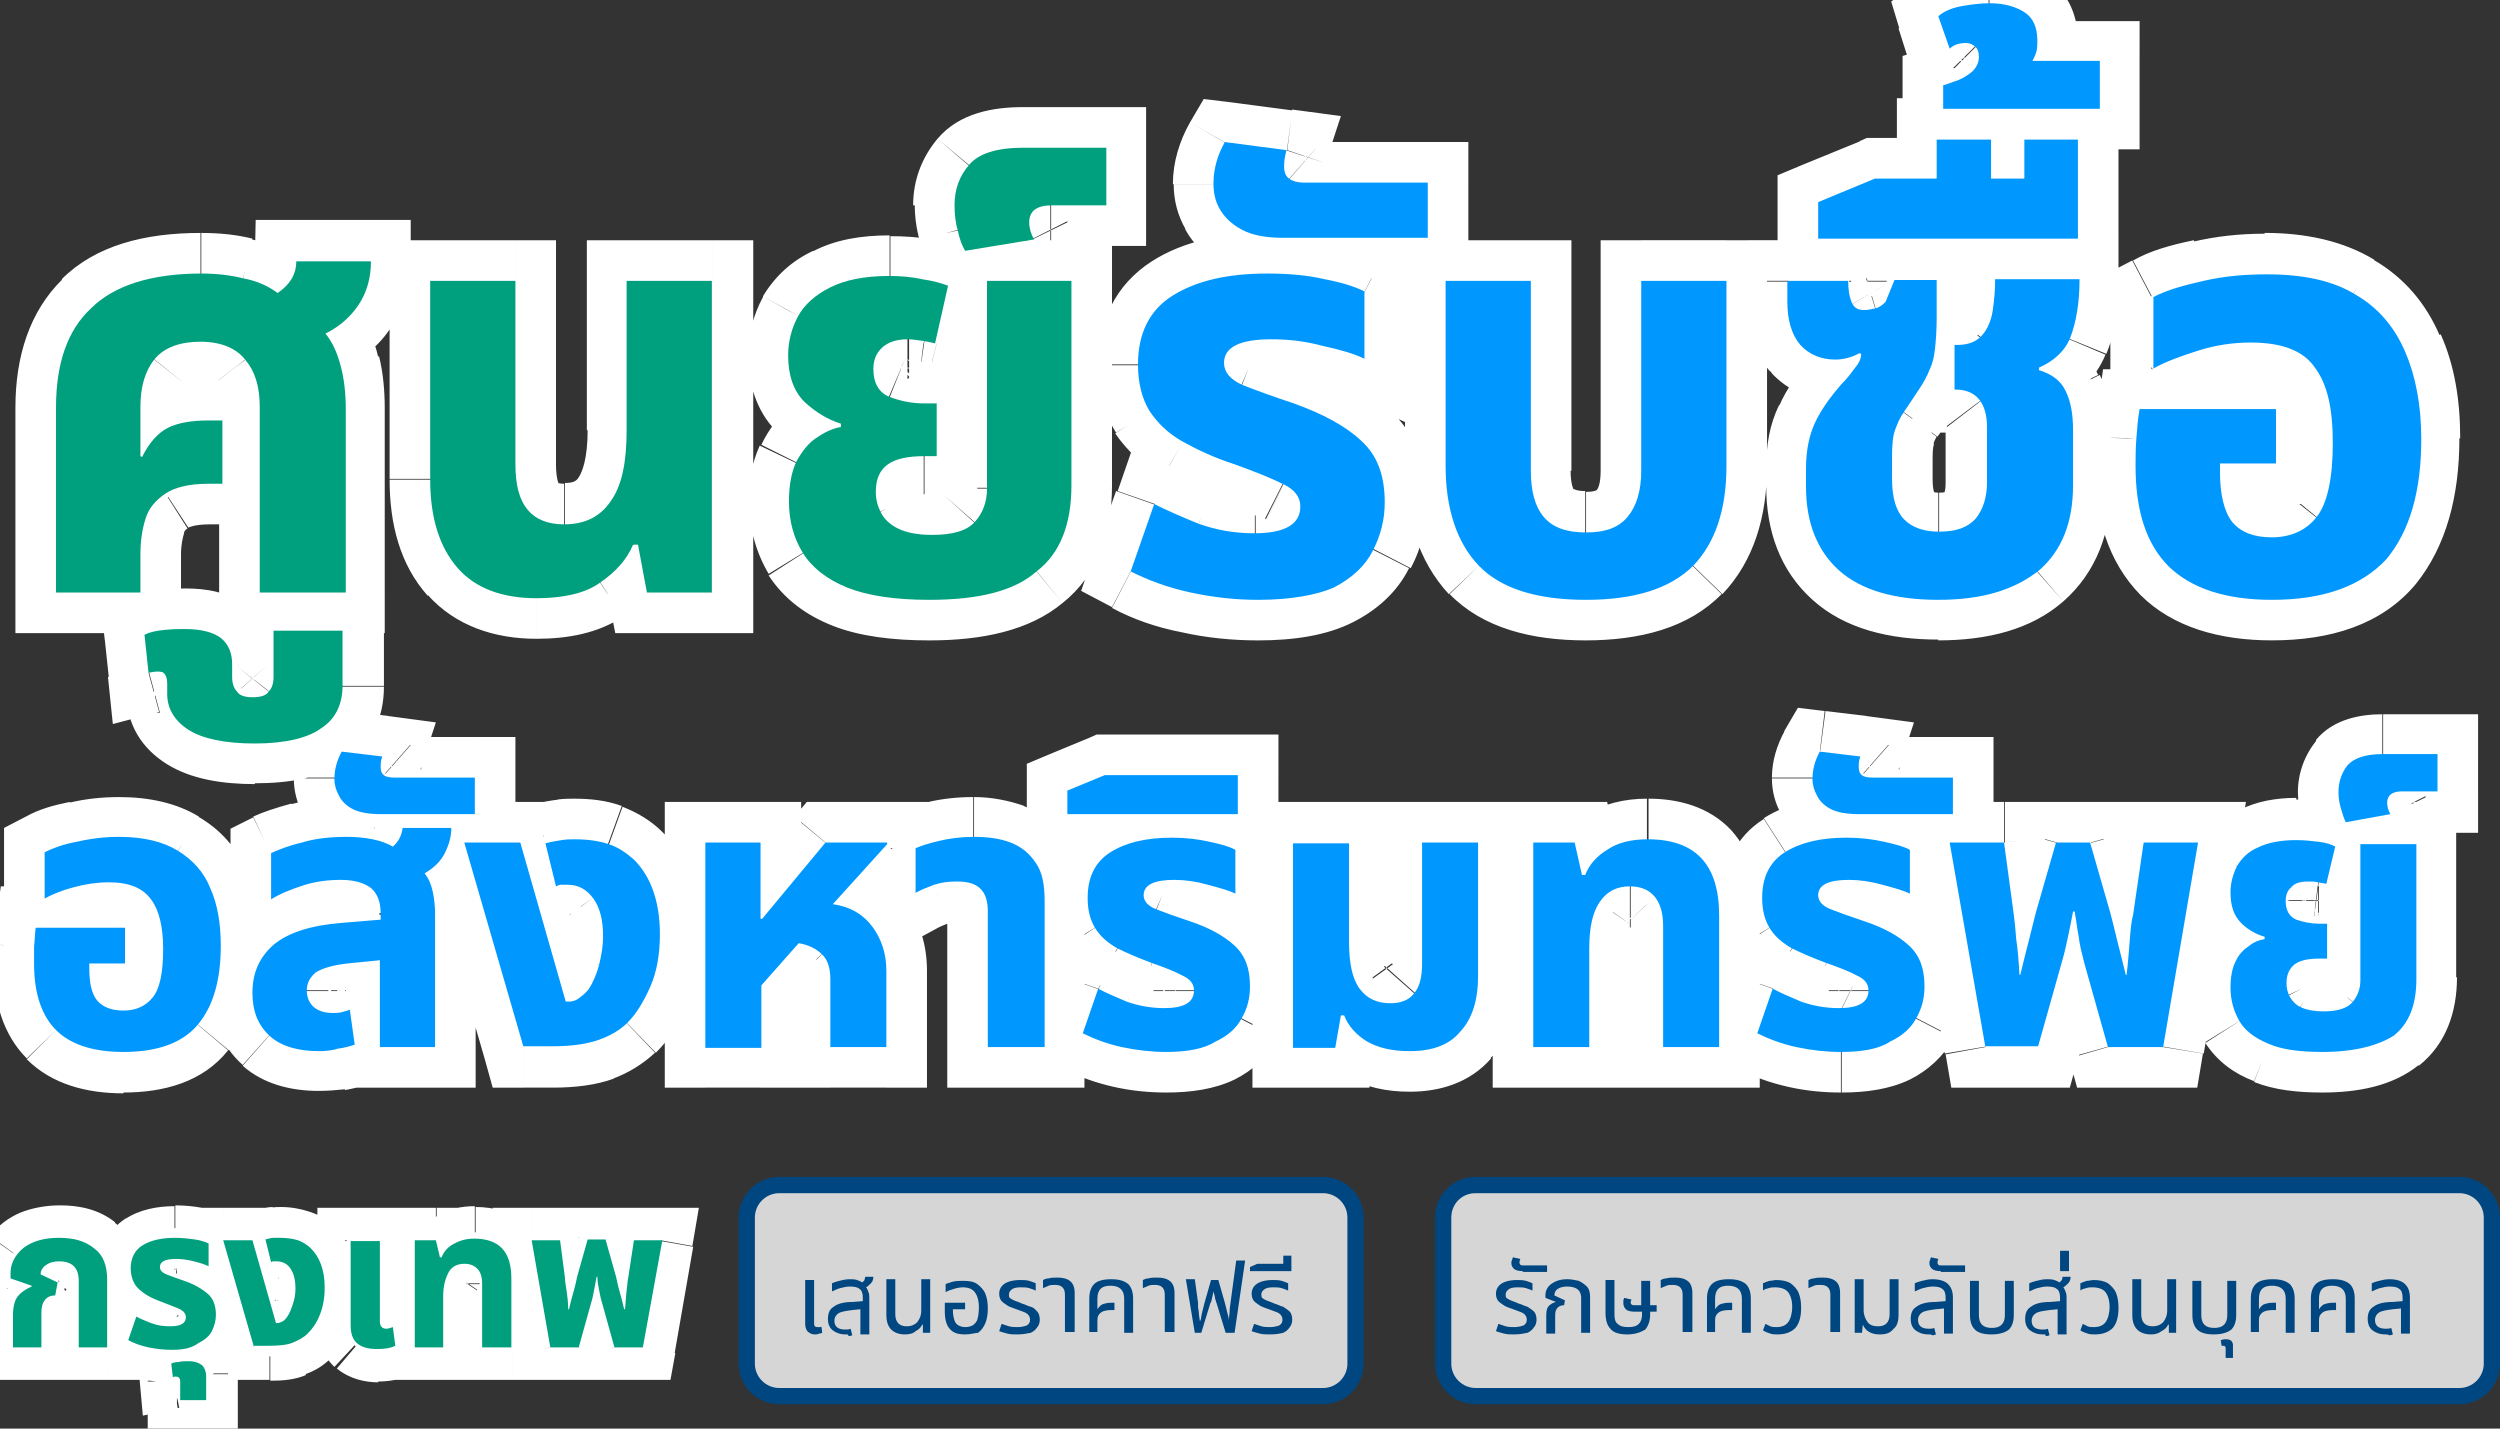 <?xml version="1.0" encoding="UTF-8"?><svg id="a" xmlns="http://www.w3.org/2000/svg" width="308" height="176" viewBox="0 0 308 176"><rect x="0" y="0" width="308" height="176" fill="#333333" stroke="none"/><path d="m1.6,166H-2.4v4H1.6s0-4,0-4Zm.5-6.3l-3.2-2.4h0l3.2,2.4Zm1.8-1.2l1.1,3.8,2.2-.7.6-2.2-3.9-.9Zm0-.1l3.9,1,.9-3.5-3.4-1.2-1.4,3.7Zm-2.6-.9H-2.7v2.8l2.6,1,1.4-3.8Zm.7-2.8l3.3,2.3h0l-3.3-2.3Zm2.1-1.6l1.6,3.7h0l-1.6-3.7Zm7.6.7l-2.5,3.1h0l2.5-3.1Zm1.6,12.2v4h4v-4h-4Zm-3.6,0h-4v4h4v-4Zm-.7-10l-2.8,2.9h0l2.8-2.9Zm-3.4-.1l2.5,3.1h0l-2.5-3.1Zm-.6,1.1l-4-.1-.1,2.7,2.4,1.1,1.7-3.7Zm2.2,1l3.9.7.5-3-2.8-1.3-1.6,3.6Zm-.3,1.6l.2,4,3.2-.2.5-3.1-3.9-.7Zm-1.3.6l-3.2-2.4h0l3.2,2.4Zm-.4,5.8v4h4v-4h-4Zm.4,0v-4H-2.4v4H5.6Zm0-4v-.4s0,.1-.2.4l-6.5-4.6c-1,1.5-1.3,3.2-1.3,4.6h8Zm-.2,0c-.1.1-.2.2-.3.3q-.1.1-.1,0l-2.3-7.7c-1.4.4-2.8,1.3-3.8,2.6l6.5,4.8Zm2.3-2.5h0l-7.7-2v.1l7.7,1.9Zm-2.4-4.8l-2.6-.9-2.7,7.4,2.6.9,2.7-7.4Zm0,2.8v-.6H-2.7v.6H5.3Zm0-.6h0c0,.1-.1.2,0,.1l-6.5-4.6c-.9,1.3-1.4,2.8-1.4,4.5h7.9Zm0,.1h0c.1,0,.2-.1.4-.2l-3.2-7.4c-1.4.6-2.8,1.6-3.7,2.9l6.5,4.7Zm.4-.2c.3-.1.8-.3,1.7-.3v-8c-1.7,0-3.4.3-4.9.9l3.2,7.4Zm1.7-.3c1.2,0,1.7.3,1.8.4l5-6.3c-2-1.6-4.4-2.1-6.8-2.1,0,0,0,8,0,8Zm1.8.5h0q0-.1,0,0s.1.2.1.6h8c0-2.6-.9-5.2-3.2-7l-4.9,6.4Zm.1.6v8.4h8v-8.4h-8Zm4,4.4h-3.6v8h3.6s0-8,0-8Zm.4,4v-8.2H5.7v8.2h8Zm0-8.2c0-1.5-.4-3.3-1.9-4.7l-5.5,5.9c-.3-.3-.5-.6-.6-.8s-.1-.4-.1-.3h8.1v-.1Zm-1.9-4.7c-1.4-1.3-3.1-1.7-4.5-1.7v8s-.1,0-.3-.1c-.2-.1-.5-.2-.7-.5l5.5-5.7Zm-4.5-1.7c-1.2,0-2.9.2-4.3,1.5l5.2,6c-.3.3-.7.4-.8.5q-.2,0-.1,0s0-8,0-8Zm-4.3,1.4c-1.2,1-2,2.4-2,4.1l8,.3c0,.3-.1.7-.3,1.1-.2.4-.4.6-.6.8l-5.1-6.3Zm.3,7.9l2.1,1,3.3-7.3-2.1-1-3.3,7.3Zm-.1-3.4l-.3,1.6,7.9,1.3.3-1.6-7.9-1.3Zm3.5-1.7c-1.5.1-3.1.7-4.3,2.2l6.4,4.8c-.2.3-.6.6-.9.8-.3.2-.6.2-.8.2l-.4-8Zm-4.3,2.2c-1,1.3-1.2,2.8-1.2,4h8c0-.1,0,.3-.4.8l-6.4-4.8Zm-1.2,4v4.2h8v-4.2H1.2Zm4,.2H1.6v8h3.6v-8Zm13.1,4l-.9,3.9h0l.9-3.9Zm-2.5-.9l-3.8-1.3-1.2,3.3,3.1,1.6,1.9-3.6Zm1-2.8l1.9-3.5-4.1-2.2-1.5,4.4,3.7,1.3Zm1.8.8l-1.4,3.7h0l1.4-3.7Zm3.6-1.7l-1.8,3.6h.2l1.6-3.6Zm-2-.8l1.3-3.8h0l-1.3,3.8Zm-2.2-1l-2,3.5h0l2-3.5Zm-1.4-1.3l-3.4,2.1h0l3.4-2.1Zm1-4.8l-2.1-3.4h0l2.1,3.4Zm6.4-.7l-.9,3.9h0l.9-3.9Zm1.7.5h4v-2.4l-2.2-1.1-1.8,3.5Zm0,2.8l-1.7,3.6,5.7,2.6v-6.3h-4v.1Zm-1.8-.5l-1,3.9h0l1-3.9Zm-3.4,1.6l-1.6,3.7h.2l1.4-3.7Zm2.2.8l1.3-3.8h0l-1.3,3.8Zm2.9,1.6l-2.7,2.9h0l2.7-2.9Zm.5,4.6l-3.5-1.9h0l3.5,1.9Zm-1.7,1.5l1.8,3.6h0l-1.8-3.6Zm-3.2-3.4c-.6,0-1.3-.1-2-.2l-1.7,7.8c1.2.3,2.5.4,3.7.4v-8Zm-2-.2c-.7-.1-1.2-.3-1.5-.5l-3.7,7.1c1.1.6,2.3,1,3.5,1.2l1.7-7.8Zm.4,4.3l1-2.9-7.5-2.7-1,2.9,7.5,2.7Zm-4.7-.6c.7.4,1.5.7,2.3,1l2.9-7.5c-.7-.3-1.1-.5-1.4-.6l-3.8,7.1Zm2.4,1c1.2.4,2.5.6,3.7.6v-8c-.4,0-.7-.1-1-.2l-2.7,7.6Zm3.7.7c.9,0,2.2-.1,3.5-.8,1.6-.9,2.5-2.5,2.5-4.3h-8c0-.4.1-.9.4-1.5s.7-.9,1.1-1.1c.6-.3.9-.3.5-.3v8Zm6-5.1c0-1.1-.3-2.1-1-3-.6-.8-1.4-1.3-2.1-1.6l-3.3,7.3c-.2-.1-.6-.3-1-.8-.4-.6-.7-1.2-.7-1.9h8.1Zm-3-4.6c-.7-.3-1.5-.7-2.5-1l-2.7,7.5c.8.3,1.3.5,1.6.6l3.6-7.1Zm-2.5-1c-.7-.2-1.1-.4-1.5-.6l-4,6.9c.9.5,1.9.9,2.9,1.3l2.6-7.6Zm-1.5-.6c-.1,0-.1-.1-.1-.1h0s0,0,.1.1l-6.8,4.4c.7,1.1,1.7,1.9,2.8,2.6l4-7Zm0,0c.1.1.1.2.1.3v-.1h-8c0,1.3.3,2.8,1.1,4.1l6.8-4.3Zm.1.2c0-.2.1-.1,0,0-.1.2-.2.3-.2.3l-.1.1-4.3-6.7c-2.3,1.5-3.3,3.8-3.3,6.3h7.9Zm-.4.5c.1-.1.6-.3,1.8-.3v-8c-2.1,0-4.3.4-6.1,1.6l4.3,6.7Zm1.9-.4c.7,0,1.2.1,1.6.1l1.7-7.8c-1.1-.2-2.2-.3-3.3-.3,0,0,0,8,0,8Zm1.6.2c.3.1.4.1.5.1s.1.1.1,0l3.7-7.1c-.9-.5-1.9-.7-2.7-.9l-1.6,7.9Zm-1.5-3.4v2.8h8v-2.8h-8Zm5.6-.8c-.8-.4-1.7-.6-2.6-.8l-1.8,7.8c.3.1.5.1.7.2.1,0,.2.1.2.1h.1l3.4-7.3Zm-2.4-.8c-1-.3-2.1-.4-3.1-.4v8c.3,0,.7,0,1.2.2l1.9-7.8Zm-3.2-.4c-.9,0-2.1.1-3.3.7-.6.3-1.4.9-1.9,1.7-.6.9-.8,1.8-.8,2.6h8c0,.5-.1,1.2-.5,1.8s-.8.9-1.2,1.1c-.5.3-.8.2-.3.2v-8.1Zm-6,5c0,2.7,2,4.1,3.2,4.6l3.2-7.3c.1,0,.5.2.9.7.5.5.7,1.3.7,2.1h-8v-.1Zm3.3,4.6c.6.2,1.4.5,2.4.9l2.6-7.6c-.9-.3-1.6-.6-2-.7l-3,7.4Zm2.4.9c1,.3,1.3.6,1.4.7l5.4-5.9c-1.2-1.1-2.7-1.9-4.3-2.4l-2.5,7.6Zm1.5.7q-.1-.1-.2-.2c-.1-.1-.1-.2-.1-.2q0-.1,0,0h8c0-2-.6-4-2.3-5.6l-5.4,6Zm-.3-.3v.2l7.1,3.7c.6-1.2,1-2.5,1-3.9h-8.1Zm-.1.2c0-.1.1-.1.1-.2l.1-.1-.1.1,3.6,7.1c1.3-.7,2.6-1.7,3.4-3.3l-7.1-3.6Zm.1-.3s-.1,0-.3.1c-.3,0-.6.1-1.1.1v8c1.7,0,3.4-.2,5-1l-3.6-7.2Zm-.4,10.2h-4v4h4v-4Zm-.7-2.7l-.8-3.9-.4.1-.3.1,1.5,3.7Zm-.3,0l-4,.4.4,4.4,4.3-.9-.7-3.9Zm-.2-1.7l-1.3-3.8-2.9,1,.3,3.1,3.9-.3Zm1-.2l.8,3.9h0l-.8-3.9Zm2.8.3l2.8-2.8h0l-2.8,2.8Zm.5,4.3v4h4v-4h-4Zm.9,0v-2.1h-8v2.1h8Zm0-2.2c0-.7-.1-2-1.1-3.1-1.1-1.2-2.5-1.5-3.4-1.5v8c-.6,0-1.7-.2-2.6-1.2-.8-.9-.9-1.9-.9-2.2h8Zm-4.5-4.6c-.3,0-.7,0-1,.1l1.6,7.8c-.2,0-.4.1-.5.1v-8h-.1Zm-1.7.3c.1-.1.3-.1.5-.1l1.6,7.8c.3-.1.6-.2.9-.3l-3-7.4Zm5.2,3.4l-.2-1.7-8,.8.2,1.7,8-.8Zm-2.8,2.5h0c.1,0,.2-.1.4-.1l-1.6-7.8c-.5.1-1,.2-1.4.4l2.6,7.5Zm.4-.1h.4v-8c-.7,0-1.3.1-2,.2l1.6,7.8Zm.4-.1c.1,0,.1.1,0,0-.2-.1-.7-.2-1.1-.6l5.5-5.8c-1.5-1.4-3.3-1.6-4.4-1.6v8Zm-1.2-.7c-.3-.3-.4-.6-.6-.9-.1-.3-.1-.5-.1-.7h8c0-1.4-.4-2.9-1.7-4.1l-5.6,5.7Zm-.7-1.5v3h8v-3h-8Zm4-1h-3.1v8h3.1v-8Zm6-2.3l-3.8,1.1.8,2.9h3v-4Zm-3.8-13.2v-4h-5.3l1.5,5.1,3.8-1.1Zm3.6,0l3.8-1.1-.8-2.9h-3s0,4,0,4Zm2.9,10.3l-3.8,1.1.8,2.9h3v-4Zm.9-.2l-2.2-3.4h-.2l2.4,3.4Zm.6-.6l3.2,2.4v-.2l-3.2-2.2Zm.7-1.6l-3.8-1.1h0l3.8,1.1Zm-.4-4.3l-3.3,2.3h0l3.3-2.3Zm-2.1-.8l-.5-4h0l.5,4Zm-.3.1l-3.9.9,1.2,4.9,4.5-2.2-1.8-3.6Zm-.6-2.8l-1.2-3.8-3.6,1.1.9,3.7,3.9-1Zm1-.2l.2,4h.2l-.4-4Zm3,.3l1.4-3.8h0l-1.4,3.8Zm1.6,1l-2.8,2.8h0l2.8-2.8Zm1.1,8.2l-3.7-1.6h0l3.7,1.6Zm-1.5,2.3l2.8,2.9h0l-2.8-2.9Zm-1.8,1.1l-1.4-3.8h0l1.4,3.8Zm-1-.7l-3.8-13.2-7.7,2.2,3.8,13.2,7.7-2.2Zm-7.7-8.1h3.6v-8h-3.6v8Zm-.2-2.9l2.9,10.2,7.7-2.2-2.9-10.1-7.7,2.1Zm6.7,13.2h.1v-8h-.1v8Zm.2,0c1.1,0,2.1-.3,3-.9l-4.6-6.6c.5-.3,1-.5,1.6-.5v8Zm2.8-.9c.7-.4,1.2-1,1.7-1.6l-6.5-4.7c.1-.1.2-.3.5-.4l4.3,6.7Zm1.8-1.6c.6-.9,1-1.8,1.3-2.8l-7.7-2c-.1.2-.1.3-.1.4l6.5,4.4Zm1.2-2.8c.3-1,.4-1.9.4-2.9h-8c0,.2,0,.5-.1.8l7.7,2.1Zm.4-2.9c0-1.5-.3-3.3-1.4-4.8l-6.5,4.7c-.1-.2-.2-.3-.2-.3v.4h8.1Zm-1.3-4.8c-1.2-1.7-3-2.6-5-2.6v8c-.2,0-.5,0-.9-.2s-.6-.4-.7-.6l6.6-4.6Zm-5-2.6c-.3,0-.6,0-.9.1l1,7.9h-.1v-8Zm-.9.1c-.5.1-1,.2-1.5.5l3.6,7.2c-.3.2-.6.2-.9.3l-1.2-8Zm4.1,3.1l-.7-2.8-7.8,1.9.7,2.8,7.8-1.9Zm-3.4,2h.1-.1l-.3-8c-.7,0-1.4.2-2,.4l2.3,7.6Zm.3,0h.4v-8c-.4,0-.8,0-1.2.1l.8,7.9Zm.4,0c.5,0,.8.1.9.1l2.7-7.5c-1.2-.4-2.4-.6-3.6-.6,0,0,0,8,0,8Zm.9.1c.1,0,.1.1.1.1l5.7-5.7c-.9-.9-1.9-1.5-3.1-1.9l-2.7,7.5Zm.1,0c.2.2.5.6.5,2h8c0-2.8-.8-5.5-2.9-7.6l-5.6,5.6Zm.5,2c0,.9-.1,1.5-.3,1.8l7.4,3.1c.7-1.6.9-3.3.9-5h-8v.1Zm-.3,1.9c-.3.6-.5.9-.6.9l5.6,5.7c1.1-1,1.8-2.3,2.4-3.6l-7.4-3Zm-.6.9s-.1.1-.4.2l2.8,7.5c1.2-.4,2.3-1.1,3.2-2l-5.6-5.7Zm-.4.3h-.1c-.1,0-.2,0-.3.1-.3,0-.7.1-1.1.1v8c1.5,0,3-.1,4.4-.7l-2.9-7.5Zm-1.6.1h-1.9v8h1.9v-8Zm10.8,3.5l-2.7,3h0l2.7-3Zm-.9-12.7v-4h-4v4h4Zm3.6,0h4v-4h-4v4Zm1.7,10.7l4-.6-.7-4.9-4.6,1.7,1.3,3.8Zm.3,2.3l1.9,3.5,2.5-1.3-.4-2.8-4,.6Zm-2.2-3.6h-.3s.1,0,.2.1c.1,0,.2.1.3.2l-5.2,6.1c1.6,1.3,3.5,1.7,5.1,1.7v-8.1h-.1Zm.2.3c.2.2.4.5.4.6.1.1,0,.2,0,0h-8c0,1.7.5,3.8,2.1,5.3l5.5-5.9Zm.4.7v-10.3h-8v10.3h8Zm-4-6.4h3.6v-8h-3.6v8Zm-.4-4v9.9h8v-9.9h-8Zm0,9.9c0,.9.2,2.2,1.3,3.4s2.6,1.5,3.5,1.5v-8c.4,0,1.4.1,2.3,1,.8.9.9,1.8.9,2.1h-8Zm4.9,4.9c.8,0,1.6-.2,2.2-.4l-2.8-7.5h.5v7.9h.1Zm-3.2-3.6l.3,2.3,7.9-1.2-.3-2.3-7.9,1.2Zm2.5-1.8c.1-.1,0,0-.4,0v8c1.4,0,2.8-.2,4.1-.9l-3.7-7.1Zm4.2,3.8h-4v4h4v-4Zm0-13.2v-4h-4v4h4Zm2.7,0l3.9-.9-.7-3.1h-3.2v4Zm.5,2.1l-3.9.9.7,3.1h3.2v-4Zm.1,0v4h2.7l1-2.5-3.7-1.5Zm1.5-1.6l2.2,3.4h0l-2.2-3.4Zm7.2,12.7v4h4v-4h-4Zm-3.6,0h-4v4h4v-4Zm-.6-9.7l-3,2.6.1.1.1.1,2.8-2.8Zm-3.5.4l-3.3-2.3h0l3.3,2.3Zm-.7,9.3v4h4v-4h-4Zm.4,0v-13.2h-8v13.2h8Zm-4-9.2h2.6v-8h-2.6v8Zm-1.2-3l.5,2.1,7.8-1.8-.5-2.1-7.8,1.8Zm4.4,5.1h.2v-8h-.2v8Zm3.8-2.5c0,.1-.1.1-.1.2,0,0-.1,0,0,0l-4.3-6.7c-1.3.8-2.3,2-2.9,3.5l7.3,3Zm0,.2c-.2.1-.1,0,.4,0v-8c-1.6,0-3.3.3-4.8,1.3l4.4,6.7Zm.4,0c.4,0,.6.1.7.1,0,0-.1,0-.1-.1-.2-.2.1-.1.1,1h8c0-2.2-.5-4.6-2.2-6.4-1.8-1.9-4.1-2.5-6.4-2.5v7.9h-.1Zm.6.9v8.5h8v-8.5h-8Zm4,4.5h-3.6v8h3.6v-8Zm.4,4v-7.8h-8v7.8h8Zm0-7.8c0-1.3-.2-3.2-1.7-4.7l-5.8,5.5c-.4-.4-.5-.7-.5-.9q0-.1,0,0h8v.1Zm-1.6-4.5c-1.3-1.5-3.1-2-4.6-2v8s-.2,0-.5-.1-.6-.3-.9-.6l6-5.3Zm-4.5-2c-2.1,0-4,1-5.2,2.7l6.6,4.5c-.1.1-.3.4-.6.5-.3.2-.6.2-.7.2v-7.9h-.1Zm-5.3,2.8c-1.1,1.6-1.3,3.5-1.3,5.2h8c0-.4,0-.7.1-.8q0-.1-.1.1l-6.7-4.5Zm-1.4,5.2v6.3h8v-6.3h-8Zm4,2.3h-3.6v8h3.6v-8Zm13.1,4l-3.9.7.6,3.3h3.4v-4h-.1Zm-2.3-13.2v-4h-4.8l.8,4.7,4-.7Zm3.5,0l4-.6-.5-3.4h-3.5v4Zm.6,4.7l4-.5h0l-4,.5Zm.2,1.6l-4,.4v.2l4-.6Zm.2,2.3l-4,.3.3,3.7h3.7v-4Zm.1,0v4h3.2l.7-3.1-3.9-.9Zm.5-2.3l3.9.9h0l-3.9-.9Zm.5-1.7l3.8,1.1h0l-3.8-1.1Zm1.3-4.6v-4h-3l-.8,2.9,3.8,1.1Zm2.2,0l3.8-1.1-.8-2.9h-3v4Zm1.2,4.6l3.9-1h0l-3.9,1Zm.5,1.7l-3.9.9v.2l3.9-1.1Zm.5,2.3l-3.9.9.7,3.1h3.2s0-4,0-4Zm.1,0v4h3.7l.3-3.6-4-.4Zm.2-2.3l-4-.4h0l4,.4Zm.2-1.6l3.9.7h0l-3.9-.7Zm.7-4.7v-4h-3.5l-.5,3.4,4,.6Zm3.4,0l3.9.7.8-4.7h-4.7s0,4,0,4Zm-2.2,13.2v4h3.4l.6-3.3-4-.7Zm-3.5,0l-3.8,1.1.8,2.9h3v-4Zm-1.6-5.4l-3.9,1h0l3.9-1Zm-.3-1.7l-3.9.7h0l3.9-.7Zm-.3-1.6l4-.5-.4-3.5h-3.6v4Zm-.1,0v-4h-3.4l-.6,3.3,4,.7Zm-.3,1.6l-3.9-.8v.2l3.9.6Zm-.4,1.7l3.8,1.1h0l-3.8-1.1Zm-1.5,5.4v4h3l.8-2.9-3.8-1.1Zm.5-.7l-2.3-13.2-7.9,1.4,2.3,13.2,7.9-1.4Zm-6.2-8.5h3.5v-8h-3.5v8Zm-.5-3.4l.6,4.6,7.9-1.1-.6-4.6-7.9,1.1Zm.7,4.6c0,.3.1.8.2,1.5l8-.8c-.1-.7-.1-1.3-.2-1.7l-8,1Zm.1,1.5c.1.6.1,1.3.2,2.1l8-.6c-.1-.9-.1-1.8-.2-2.5l-8,1Zm4.2,5.9h0l.1-8h-.1v8Zm4-3.1c.2-.9.4-1.6.5-2.3l-7.8-1.9c-.2.7-.3,1.4-.6,2.3l7.9,1.9Zm.5-2.3c.2-.6.3-1.1.4-1.4l-7.7-2.3c-.2.5-.3,1.2-.5,1.9l7.8,1.8Zm.4-1.5l1.3-4.6-7.7-2.2-1.3,4.6,7.7,2.2Zm-2.5-1.7h2.2v-8h-2.2v8Zm-1.7-2.9l1.3,4.6,7.7-2.2-1.3-4.6-7.7,2.2Zm1.3,4.5c.1.4.2.9.4,1.6l7.8-1.9c-.2-.7-.3-1.3-.4-1.7l-7.8,2Zm.4,1.7c.2.6.3,1.3.5,2.2l7.8-1.8c-.2-.9-.4-1.7-.6-2.4l-7.7,2Zm4.4,5.3h0l.1-8h-.1v8Zm4.1-3.7c.1-.9.1-1.7.2-2.4l-8-.6c0,.6-.1,1.4-.2,2.2l8,.8Zm.2-2.3c.1-.6.1-1.1.2-1.3l-7.9-1.3c-.1.5-.2,1.2-.2,1.9l7.9.7Zm.1-1.3l.7-4.6-7.9-1.1-.7,4.6,7.9,1.1Zm-3.2-1.3h3.5v-8h-3.5v8Zm-.5-4.6l-2.3,13.2,7.9,1.4,2.3-13.2-7.9-1.4Zm1.7,9.8h-3.5v8h3.5v-8Zm.3,2.9l-1.5-5.4-7.7,2.2,1.5,5.4,7.7-2.2Zm-1.5-5.2c-.1-.6-.3-1-.3-1.4l-7.9,1.5c.1.6.3,1.3.4,2l7.8-2.1Zm-.3-1.5c-.1-.4-.1-.9-.2-1.3l-7.9.9c.1.6.2,1.3.3,1.9l7.8-1.5Zm-4.2-4.9h0l-.1,8h.1v-8Zm-4,3.4c-.1.5-.2,1-.3,1.5l7.9,1.5c.1-.5.2-1.1.3-1.7l-7.9-1.3Zm-.3,1.6c0,.3-.1.7-.3,1.3l7.7,2.2c.2-.8.4-1.5.5-2.2l-7.9-1.3Zm-.3,1.2l-1.5,5.4,7.7,2.2,1.5-5.4-7.7-2.2Zm2.3,2.5h-3.4v8h3.4v-8Z" fill="#fff" stroke-width="0"/><path d="m6.9,73H1.9v5h5v-5Zm4.3-35l3.5,3.6h0l-3.5-3.6Zm18.7-3.7l-1.1,4.9h.2l.9-4.9Zm4.2,1.7l-2.8,4.1,2.8,2,2.8-2-2.8-4.1Zm2.3-3.9v-5h-4.9l-.1,4.9,5,.1Zm9.2,0h5v-5h-5v5Zm-1.3,5.1l-4.4-2.4h0l4.4,2.4Zm-4.4,3.9l-2.3-4.5-5.4,2.8,3.8,4.8,3.9-3.1Zm1.9,4l-4.8,1.2h0l4.8-1.2Zm.6,27.9v5h5v-5h-5Zm-10.4,0h-5v5h5v-5Zm-1.8-28.7l-4,3.1.1.1.1.1,3.8-3.3Zm-11.2,0l-3.9-3.1h0l3.9,3.1Zm-1.7,11.9h-5v3.6l3.4,1.1,1.6-4.7Zm.2.1l-1.5,4.7,4.1,1.4,2-3.8-4.6-2.3Zm3.3-3.6l2.1,4.5h.2l-2.3-4.5Zm6.7-.9h5v-5h-5v5Zm0,7.8v5h5v-5h-5Zm-7,1.2l-2.7-4.2h0l2.7,4.2Zm-2.5,3.2l-4.7-1.7v.2l4.7,1.5Zm-.7,9v5h5v-5h-5Zm-5.4,0v-22.8H1.9v22.8h10Zm0-22.8c0-4.5,1.2-7.1,2.8-8.7l-7-7.1c-4.1,4-5.8,9.6-5.8,15.8h10Zm2.8-8.7c1.5-1.5,4.5-2.8,10-2.8v-10c-6.8,0-12.9,1.5-17.1,5.7l7.1,7.1Zm10.1-2.8c1.5,0,2.9.2,4,.4l2.3-9.7c-2-.5-4.1-.7-6.3-.7v10Zm4.1.5c1,.2,1.8.5,2.4,1l5.7-8.2c-1.8-1.3-3.9-2.1-6-2.5l-2.1,9.7Zm8.1,1c2.6-1.8,4.4-4.5,4.5-7.9l-10-.3v-.1q0-.1.1-.1h0l-.2.2,5.6,8.2Zm-.6-3.1h9.2v-10h-9.2v10Zm4.2-5c0,.9-.2,1.7-.7,2.6l8.7,4.9c1.3-2.3,2-4.8,2-7.5h-10Zm-.7,2.6c-.3.5-.9,1.2-2.3,1.9l4.6,8.9c2.7-1.4,5-3.3,6.4-5.9l-8.7-4.9Zm-3.9,9.5c.4.5.7,1.1.9,2.1l9.7-2.3c-.5-2.2-1.4-4.2-2.8-6l-7.8,6.2Zm1,2.1c.3,1.1.4,2.4.4,4h10c0-2.2-.2-4.4-.7-6.4l-9.7,2.4Zm.4,4v22.7h10v-22.7h-10Zm5,17.7h-10.4v10h10.4v-10Zm-5.4,5v-22.9h-10v22.9h10Zm0-22.9c0-3.2-.8-6.4-2.9-9l-7.7,6.4c.2.2.6.9.6,2.6h10Zm-2.8-8.9c-2.4-3.1-6-4.1-9.5-4.1v10c.8,0,1.3.1,1.5.2.2.1.1.1.1,0l7.9-6.1Zm-9.5-4.1c-3.5,0-7.1,1-9.6,4l7.8,6.3h0s.1,0,.2-.1c.2-.1.7-.2,1.6-.2,0,0,0-10,0-10Zm-9.6,4.1c-2.1,2.6-2.8,5.8-2.8,8.9h10c0-1.8.4-2.5.6-2.7l-7.8-6.2Zm-2.8,8.9v6.1h10v-6.1h-10Zm3.4,10.8l.3.1,3.2-9.5-.2-.1-3.3,9.5Zm6.3-2.3c.3-.6.6-1,.8-1.2q.2-.2.1-.1l-4.2-9.1c-2.6,1.2-4.4,3.5-5.6,5.8l8.9,4.6Zm1-1.4c.2-.1,1-.4,2.8-.4v-10c-2.5,0-5.1.3-7.3,1.4l4.5,9Zm2.8-.4h1.7v-10h-1.7v10Zm-3.3-5v7.8h10v-7.8h-10Zm5,2.8h-1.7v10h1.7v-10Zm-1.7,0c-2.8,0-5.7.4-8.1,2l5.5,8.4s.2-.1.6-.2,1.1-.2,2-.2v-10Zm-8.1,2c-2.1,1.4-3.6,3.3-4.5,5.7l9.4,3.4c.1-.2.2-.4.5-.6l-5.4-8.5Zm-4.5,5.8c-.6,1.9-.9,3.8-.9,5.9h10c0-1.2.2-2,.4-2.7l-9.5-3.2Zm-.9,5.8v4.8h10v-4.8h-10Zm5-.2H6.9v10h10.4v-10Zm2.7,14.8l2-4.6-.2-.1-.2-.1-1.6,4.8Zm-1.7.1l-5,.5.6,5.8,5.7-1.5-1.3-4.8Zm-.5-4.7l-2.1-4.5-3.2,1.5.4,3.6,4.9-.6Zm2.6-.6l.4,5h0l-.4-5Zm6.9,1l-3.1,3.9h0l3.1-3.9Zm2,6.6l4.1-2.9-.2-.2-.2-.2-3.7,3.3Zm3.9,0l-3.7-3.3-.2.1-.1.1,4,3.1Zm.5-7.5v-5h-5v5h5Zm8.6,0h5v-5h-5v5Zm-2.6,12l-2.8-4.1h0l2.8,4.1Zm-8.3-3.1c-3.4,0-5-.6-5.5-.9l-5.4,8.4c3,1.9,6.9,2.5,10.9,2.5v-10Zm-5.4-.9c-.3-.2-.4-.3-.4-.3v.1h-10c0,3.8,1.9,6.7,4.9,8.6l5.5-8.4Zm-.4-.2v-1.2h-10v1.2h10Zm0-1.2c0-1.2-.3-4.6-3.6-6l-4,9.1c-1.1-.5-1.8-1.4-2.1-2.1-.1-.3-.2-.6-.2-.7v-.3h9.9Zm-4-6.2c-1.8-.6-3.4-.3-4.5,0l2.6,9.7c.1,0,0,0-.1,0-.2,0-.6,0-1.1-.2l3.1-9.5Zm1.7,4.3l-.5-4.7-9.9,1,.5,4.7,9.9-1Zm-3.4.3c-.1.1-.1,0,0,0,.2,0,.5-.1.9-.1l-.9-10c-1.3.1-2.8.4-4.2,1l4.2,9.1Zm.9-.1c1-.1,1.6-.1,2.1-.1v-10c-.9,0-1.9.1-3,.2l.9,9.9Zm2.1-.1c.7,0,1.1.1,1.4.1.2.1.1.1-.1-.1l6.2-7.8c-2.2-1.8-5.1-2.2-7.5-2.2,0,0,0,10,0,10Zm1.3,0c-.1-.1-.3-.3-.4-.5s-.1-.3-.1-.2h10c0-2.6-1-5.2-3.3-7.1l-6.2,7.8Zm-.5-.7v1.6h10v-1.6h-10Zm0,1.6c0,1.5.4,3.5,1.8,5.1l7.5-6.6c.7.8.7,1.6.7,1.5h-10Zm1.5,4.6c1.7,2.5,4.5,2.8,6,2.8v-10c-.1,0,.2,0,.6.1.5.2,1.1.6,1.6,1.3l-8.2,5.8Zm5.9,2.9c1.5,0,4.1-.3,5.9-2.6l-7.8-6.2c.5-.6,1.1-.9,1.5-1.1.3-.1.5-.1.4-.1v10Zm5.8-2.4c1.5-1.7,1.8-3.6,1.8-5.1h-10c0,.1,0-.7.7-1.5l7.5,6.6Zm1.8-5.1v-5.7h-10v5.7h10Zm-5-.7h8.5v-10h-8.5v10Zm3.6-5v6.8h10v-6.8h-10Zm0,6.8c0,.5-.1.8-.1.9,0,0-.1.1-.3.3l5.6,8.3c3.3-2.2,4.8-5.6,4.8-9.4h-10v-.1Zm-.5,1.1c-.4.3-1.9.9-5.4.9v10c4.1,0,8.1-.6,11.1-2.7l-5.7-8.2Zm19.6-15.6l3.7-3.4h0l-3.7,3.4Zm-3.4-35.4v-5h-5v5h5Zm10.5,0h5v-5h-5v5Zm1.6,28.2l3.8-3.3h0l-3.8,3.3Zm10.2-1l-4-2.9h0l4,2.9Zm2-27.2v-5h-5v5h5Zm10.5,0h5v-5h-5v5Zm0,38.4v5h5v-5h-5Zm-7.9,0l-4.9.9.8,4.1h4.1v-5Zm-1.2-5.9l4.9-.9-.8-4.1h-4.1v5Zm-.6,0v-5h-3.3l-1.3,3,4.6,2Zm-4.1,4.7l-2.7-4.2h0l2.7,4.2Zm-7.9-3.1c-3.2,0-5-.9-6-2.1l-7.4,6.7c3.4,3.8,8.2,5.4,13.4,5.4v-10Zm-6-2.1c-1.1-1.2-2.1-3.4-2.1-7.5h-10c0,5.5,1.3,10.5,4.7,14.3l7.4-6.8Zm-2.1-7.5v-24.5h-10v24.4h10v.1Zm-5-19.5h10.5v-10h-10.5v10Zm5.5-5v22.6h10v-22.6h-10Zm0,22.6c0,3,.6,6.4,2.8,8.9l7.5-6.6c.1.1,0,.1-.1-.3-.1-.4-.2-1-.2-2h-10Zm2.8,9c2.2,2.5,5.2,3.4,8.2,3.4v-10c-.5,0-.7-.1-.8-.1h0l-7.4,6.7Zm8.3,3.4c3.9,0,7.4-1.6,9.8-4.9l-8.1-5.9c-.3.5-.7.7-1.7.7,0,0,0,10.1,0,10.1Zm9.8-4.9c2.3-3.1,3-7.4,3-11.8h-10c0,3.7-.7,5.3-1.1,5.9l8.1,5.9Zm2.9-11.7v-18.4h-10v18.4h10Zm-5-13.4h10.5v-10h-10.5v10Zm5.5-5v38.4h10v-38.4h-10Zm5,33.4h-8v10h8v-10Zm-3,4.1l-1.1-5.9-9.8,1.9,1.1,5.9,9.8-1.9Zm-6.1-10h-.6v10h.6v-10Zm-5.2,3.1c-.3.8-1,1.6-2.2,2.4l5.4,8.4c2.7-1.7,4.8-4,6-6.9l-9.2-3.9Zm-2.3,2.4c-.8.5-2.3,1.1-5.1,1.1v10c3.9,0,7.6-.7,10.6-2.7l-5.5-8.4Zm33.3,4.8l-1.9,4.6h0l1.9-4.6Zm-5.6-4.2l-4.3,2.6h0l4.3-2.6Zm-.7-11.2l-4.5-2.2h0l4.5,2.2Zm2.4-3l2.8,4.2h.2l-3-4.2Zm3.1-1.4l1.1,4.9,3.9-.9v-4h-5Zm0-.4h5v-3.7l-3.5-1.1-1.5,4.8Zm-4.5-2.7l-3.5,3.5.1.1.1.1,3.3-3.7Zm-.8-10.5l-4.4-2.5v.2l4.4,2.3Zm4-3.6l2.2,4.5h0l-2.2-4.5Zm11.4-1l-.9,4.9h.2l.7-4.9Zm3.2.8l4.9,1.1.9-3.9-3.6-1.7-2.2,4.5Zm-1.6,7.1l-1.2,4.9,5,1.2,1.1-5-4.9-1.1Zm-1.6-.3l-1,4.9h.4l.6-4.9Zm-5.1.8l3.4,3.7.1-.1.1-.1-3.6-3.5Zm.9,6l-2,4.6h.2l1.8-4.6Zm5.8.8h5v-5h-5v5Zm0,6.5v5h5v-5h-5Zm-6,1.1l-2.8-4.1h0l2.8,4.1Zm-1,5.9l-4.5,2.1.1.1.1.1,4.3-2.3Zm2.1,2.1l-2.5,4.3h.2l2.3-4.3Zm9.6-.9l3.7,3.4h0l-3.7-3.4Zm1.4-29.7v-5h-5v5h5Zm10.5,0h5v-5h-5v5Zm-4.2,35.9l-3.1-3.9h0l3.1,3.9Zm-13.3-1.6c-3.9,0-6.6-.5-8.3-1.1l-3.6,9.3c3.3,1.3,7.4,1.8,11.9,1.8v-10Zm-8.2-1.1c-1.8-.7-2.7-1.6-3.2-2.3l-8.4,5.4c1.9,2.9,4.6,4.9,7.9,6.2l3.7-9.3Zm-3.1-2.3c-.6-.9-.9-2.1-.9-3.7h-10c0,3.2.8,6.2,2.4,8.9l8.5-5.2Zm-1-3.6c0-1.6.2-2.4.4-2.7l-9-4.3c-1,2.2-1.4,4.6-1.4,7.1h10v-.1Zm.4-2.7c.4-.7.7-.9.8-1l-5.5-8.3c-1.9,1.2-3.2,3-4.1,4.9l8.8,4.4Zm.9-1.1c.5-.3.9-.5,1.2-.6l-2.1-9.8c-1.8.4-3.4,1.2-4.9,2.2l5.8,8.2Zm5.2-5.5v-.4h-10v.4h10Zm-3.5-5.2c-.9-.3-1.7-.8-2.6-1.5l-6.8,7.3c1.9,1.7,4,3,6.4,3.8l3-9.6Zm-2.5-1.4c-.1-.1-.5-.5-.5-2.2h-10c0,3.4.9,6.7,3.4,9.3l7.1-7.1Zm-.5-2.2c0-.9.2-1.7.6-2.5l-8.8-4.7c-1.2,2.2-1.8,4.6-1.8,7.2h10Zm.6-2.4c.3-.5.7-1,1.8-1.5l-4.4-9c-2.6,1.2-4.7,3.1-6.2,5.6l8.8,4.9Zm1.9-1.5c.9-.4,2.4-.8,4.9-.8v-10.1c-3.4,0-6.7.5-9.5,2l4.6,8.9Zm4.9-.9c1.2,0,2.3.1,3.3.3l1.8-9.8c-1.6-.3-3.3-.4-5-.4v9.9h-.1Zm3.5.3c1.1.2,1.6.3,1.8.4l4.3-9c-1.4-.7-3.1-1-4.7-1.3l-1.4,9.9Zm-1-5.2l-1.6,7.1,9.8,2.2,1.6-7.1-9.8-2.2Zm4.5,3.3c-.6-.2-1.3-.3-2-.4l-1.4,9.9c.6.1.9.1,1,.2l2.4-9.7Zm-1.7-.3c-1-.2-1.9-.3-2.9-.3v10c.2,0,.5,0,.8.1l2.1-9.8Zm-3-.3c-2.2,0-4.8.5-6.8,2.5l7.1,7.1c-.1.1-.3.2-.4.3s-.2.1-.3.1,0,0,.3,0v-10h.1Zm-6.6,2.4c-1.8,1.7-2.6,4-2.6,6.2h10s0,.2-.1.4c-.1.3-.3.5-.4.6l-6.9-7.2Zm-2.6,6.2c0,1.5.3,3.1,1.1,4.6.9,1.6,2.3,2.7,3.8,3.4l3.9-9.2c.1,0,.3.1.5.3s.3.4.4.5c.2.4.2.6.2.3h-9.9v.1Zm5.1,8.1c1.9.8,4,1.1,6.1,1.1v-10c-1,0-1.8-.2-2.4-.4l-3.7,9.3Zm6.1,1.1h1.5v-10h-1.5v10Zm-3.5-5v6.5h10v-6.5h-10Zm5,1.5h-1.5v10h1.5v-10Zm-1.5,0c-2.4,0-5.1.4-7.4,1.9l5.6,8.3c-.1.1-.1,0,.2,0,.3-.1.8-.1,1.5-.1v-10.1h.1Zm-7.5,2c-2.7,1.9-3.6,4.9-3.6,7.5h10q0-.3,0-.1c0,.1-.1.2-.2.4-.1.1-.2.3-.4.3l-5.8-8.1Zm-3.5,7.5c0,1.6.3,3.2,1,4.6l9-4.3c-.1-.1-.1-.2-.1-.4h-9.9v.1Zm1.1,4.9c1,1.8,2.4,3.1,4,4l5-8.7c-.2-.1-.3-.2-.3-.2h0s0,.1.1.1l-8.8,4.8Zm4.2,4.1c2,1.1,4.4,1.3,6.5,1.3v-10c-.7,0-1.2,0-1.5-.1s-.4-.1-.4-.1l-4.6,8.9Zm6.5,1.3c3,0,6.6-.6,9-3.2l-7.4-6.7c.3-.3.4-.3.2-.2-.3.1-.8.2-1.8.2,0,0,0,9.9,0,9.9Zm9.1-3.3c1.9-2.1,2.7-4.7,2.7-7.4h-10c0,.5-.1.7-.2.8l7.5,6.6Zm2.7-7.4v-25.6h-10v25.5h10v.1Zm-5-20.6h10.5v-10h-10.5v10Zm5.5-5v25.2h10v-25.2h-10Zm0,25.2c0,3.8-1.1,5.7-2.4,6.7l6.3,7.8c4.4-3.5,6.1-8.7,6.1-14.5,0,0-10,0-10,0Zm-2.4,6.8c-1.5,1.2-4.5,2.3-10.1,2.3v10c6.5,0,12.3-1.2,16.4-4.6l-6.3-7.7Zm-5.7-35.7l-4.3,2.5,1.7,3,3.4-.6-.8-4.9Zm-.9-2.6l4.9-1.1v-.2l-4.9,1.3Zm1.4-8l3.8,3.3h0l-3.8-3.3Zm16.8-2.1h5v-5h-5v5Zm0,7.1v5h5v-5h-5Zm-9,4.2l.8,4.9,6.7-1.1-3-6-4.5,2.2Zm-3.9-1.1c-.1-.1-.2-.4-.4-1.1l-9.8,2.2c.3,1.3.8,2.7,1.4,3.9l8.8-5Zm-.4-1.4c-.2-.6-.2-1.2-.2-1.8h-10c0,1.5.2,3,.6,4.4l9.6-2.6Zm-.3-1.7c0-.9.2-1.4.5-1.7l-7.6-6.5c-2,2.4-3,5.2-3,8.2h10.1Zm.6-1.8c-.2.2-.2.1.2,0,.5-.1,1.3-.3,2.6-.3v-10c-3.6,0-7.8.7-10.5,3.9l7.7,6.4Zm2.8-.3h10.2v-10h-10.2v10Zm5.2-5v7.1h10v-7.1h-10Zm5,2.1h-6.7v10h6.7v-10Zm-6.8,0c-1.4,0-3.4.2-5.1,1.5-2,1.5-2.7,3.7-2.7,5.6h10c0,.2,0,.6-.3,1.1-.2.5-.6,1-1,1.3-.8.6-1.4.5-.9.5v-10h0Zm-7.8,7.1c0,1.6.5,3.1,1.1,4.3l8.9-4.5c-.1-.1-.1-.2-.1-.1v.3h-9.9Zm4.8-2.9l-8.3,1.4,1.7,9.9,8.3-1.4-1.7-9.9Zm20.3,48.5l-1.1,4.9h0l1.1-4.9Zm-7.4-2.6l-4.7-1.7-1.4,4.1,3.8,2,2.3-4.4Zm3-8.3l2.4-4.4-5.1-2.7-1.9,5.5,4.6,1.6Zm5.4,2.4l-1.8,4.7h0l1.8-4.7Zm10.4-4.9l-2.2,4.5h.2l2-4.5Zm-5.9-2.4l1.7-4.7h0l-1.7,4.7Zm-6.4-2.8l-2.5,4.3h0l2.5-4.3Zm-4.1-3.8l-4.2,2.7h0l4.2-2.7Zm2.9-14.1l-2.7-4.2h0l2.7,4.2Zm18.6-2.1l-1.1,4.9h.2l.9-4.9Zm4.9,1.6h5v-3l-2.7-1.4-2.3,4.4Zm0,8.2l-2.1,4.5,7.1,3.3v-7.8h-5Zm-5.2-1.6l-1.2,4.8h.2l1-4.8Zm-9.9,4.8l-2,4.6h.2l1.8-4.6Zm6.5,2.3l1.6-4.7h0l-1.6,4.7Zm8.3,4.5l-3.4,3.7h0l3.4-3.7Zm1.5,13.6l-4.4-2.3h0l4.4,2.3Zm-4.8,4.4l2.2,4.5h0l-2.2-4.5Zm-9.5-3.3c-2.4,0-4.8-.3-7.3-.8l-2.1,9.8c3.1.7,6.3,1,9.4,1v-10h0Zm-7.3-.8c-2.4-.5-4.4-1.3-6.1-2.1l-4.6,8.9c2.6,1.4,5.5,2.4,8.6,3l2.1-9.8Zm-3.7,4l2.9-8.3-9.4-3.3-2.9,8.3,9.4,3.3Zm-4.1-5.6c1.6.9,3.7,1.8,6,2.6l3.6-9.3c-2.1-.8-3.7-1.5-4.8-2.1l-4.8,8.8Zm6.1,2.7c2.8,1,5.6,1.5,8.6,1.5v-10c-1.9,0-3.6-.3-5.2-.9l-3.4,9.4Zm8.6,1.5c2.2,0,4.7-.3,6.8-1.5,2.5-1.4,3.9-3.9,3.9-6.8h-10c0-.2,0-.6.3-1.1s.6-.7.8-.8c.1-.1.1,0-.2,0-.3.1-.8.1-1.5.1v10.1h-.1Zm10.7-8.3c0-1.7-.5-3.3-1.6-4.7-1-1.3-2.3-2.1-3.5-2.7l-4.1,9.1c.2.1,0,.1-.3-.3-.1-.2-.3-.4-.4-.7-.1-.3-.1-.5-.1-.7,0,0,10,0,10,0Zm-5-7.3c-1.7-.8-3.9-1.7-6.5-2.6l-3.3,9.4c2.4.9,4.2,1.6,5.3,2.1l4.5-8.9Zm-6.5-2.7c-2.2-.8-4-1.6-5.5-2.4l-5,8.7c2.1,1.2,4.6,2.3,7.3,3.2l3.2-9.5Zm-5.5-2.3c-1.2-.7-2-1.4-2.5-2.2l-8.4,5.5c1.5,2.2,3.5,4,5.8,5.4l5.1-8.7Zm-2.4-2.1c-.3-.5-.6-1.4-.6-3h-10c0,2.9.6,5.8,2.2,8.3l8.4-5.3Zm-.6-3.1c0-2.4.8-3.5,2-4.3l-5.4-8.4c-4.5,2.9-6.6,7.4-6.6,12.7,0,0,10,0,10,0Zm1.9-4.2c1.8-1.2,4.7-2,8.9-2v-10c-5.4,0-10.3,1-14.2,3.5l5.3,8.5Zm8.9-2c2.3,0,4.3.2,6,.6l2.2-9.8c-2.5-.6-5.3-.8-8.2-.8v10Zm6.1.6c1.9.4,3,.8,3.6,1.1l4.6-8.9c-1.8-.9-3.9-1.5-6.2-2l-2,9.8Zm.9-3.3v8.3h10v-8.3h-10Zm7.1,3.7c-1.7-.8-3.8-1.4-6.2-1.9l-2.2,9.7c2.1.5,3.4.9,4.2,1.3l4.2-9.1Zm-6.1-1.9c-2.5-.7-5.1-1-7.5-1v10c1.5,0,3.2.2,5.1.7l2.4-9.7Zm-7.5-1c-2.2,0-4.6.3-6.6,1.3-1.1.5-2.2,1.4-3,2.6-.8,1.3-1.2,2.7-1.2,4h10c0,.4-.1.9-.5,1.5-.3.5-.7.7-.8.8-.1,0,0,0,.4-.1s.9-.1,1.7-.1v-10h0Zm-10.8,7.9c0,4,2.9,6.2,5.2,7.2l4-9.2c-.3-.1-.1-.1.1.2.2.2.3.4.4.8.1.3.2.7.2.9h-9.9v.1Zm5.4,7.3c1.6.7,3.9,1.5,6.7,2.4l3.2-9.5c-2.7-.9-4.8-1.7-6.2-2.2l-3.7,9.3Zm6.6,2.4c3.3,1.1,5.3,2.4,6.6,3.5l6.8-7.3c-2.6-2.4-6.1-4.2-10.1-5.6l-3.3,9.4Zm6.7,3.5c.7.6,1.3,1.6,1.3,3.9h10c0-4.3-1.3-8.3-4.6-11.3l-6.7,7.4Zm1.3,3.9c0,1.3-.3,2.5-.9,3.6l8.9,4.6c1.4-2.6,2-5.4,2-8.3h-10v.1Zm-1,3.7c-.3.7-1.1,1.5-2.7,2.3l4.5,8.9c3-1.5,5.5-3.7,7-6.7l-8.8-4.5Zm-2.5,2.2c-1.3.6-3.6,1.2-7.3,1.2v10c4.4,0,8.4-.6,11.6-2.2l-4.3-9Zm-9.2-39.4l-2.3,4.4h0l2.3-4.4Zm-2.7-2.4l4.4-2.3h0l-4.4,2.3Zm.6-8.3l.6-5-3.3-.4-1.7,2.9,4.4,2.5Zm7.6.9l4.7,1.6,1.9-5.8-6-.8-.6,5Zm.3,3.5l-3.3,3.7h0l3.3-3.7Zm17,.5h5v-5h-5v5Zm0,6.8v5h5v-5h-5Zm-17.7-5c-1.8,0-2.6-.3-2.9-.4l-4.6,8.9c2.3,1.2,4.9,1.5,7.5,1.5v-10Zm-2.8-.4c-.3-.2-.5-.3-.5-.3-.1-.1,0-.1,0,0l-8.9,4.6c1.1,2.1,2.9,3.6,4.8,4.6l4.6-8.9Zm-.6-.4c-.2-.3-.2-.6-.2-.8h-10c0,2,.5,3.9,1.5,5.6l8.7-4.8Zm-.2-.8c0-.8.2-1.7.7-2.6l-8.7-5c-1.3,2.3-2.1,4.9-2.1,7.6h10.1Zm-4.3-.2l7.6,1,1.3-9.9-7.6-1-1.3,9.9Zm3.5-5.5c-.4,1.1-.6,2.3-.6,3.5h10s0-.1.1-.4l-9.5-3.1Zm-.6,3.5c0,1.8.6,3.8,2.3,5.3l6.6-7.5c.4.3.6.7.8,1.2.2.4.2.8.2,1h-9.9Zm2.4,5.3c1.8,1.6,4,1.7,5.3,1.7v-10q-.2,0,0,0c.2,0,.7.2,1.3.7l-6.6,7.6Zm5.2,1.7h15.1v-10h-15.1v10Zm10.1-5v6.8h10v-6.8h-10Zm5,1.8h-17.6v10h17.6v-10Zm6.2,45.4l-3.6,3.4h0l3.6-3.4Zm-4-35.1v-5h-5v5h5Zm10.5,0h5v-5h-5v5Zm1.6,29l-3.9,3.2.1.1.1.1,3.7-3.4Zm10.3,0l-3.8-3.3h0l3.8,3.3Zm1.7-29v-5h-5v5h5Zm10.5,0h5v-5h-5v5Zm-4.2,35.1l-3.6-3.5h0l3.6,3.5Zm-13.1-.8c-5.5,0-8.3-1.3-9.6-2.7l-7.2,7c4.1,4.2,10.1,5.7,16.8,5.7v-10Zm-9.6-2.6c-1.5-1.6-2.7-4.3-2.7-8.9h-10c0,6.2,1.6,11.7,5.4,15.8l7.3-6.9Zm-2.7-8.9v-22.8h-10v22.8s10,0,10,0Zm-5-17.8h10.5v-10h-10.5v10Zm5.5-5v23.4h10v-23.4h-10Zm0,23.4c0,3.1.7,6.3,2.7,8.8l7.7-6.3c-.1-.1-.5-.7-.5-2.5,0,0-9.9,0-9.9,0Zm2.8,8.9c2.4,2.7,5.7,3.6,8.9,3.6v-10c-.7,0-1.1-.1-1.3-.2q-.2-.1-.1,0l-7.5,6.6Zm9,3.6c3.2,0,6.6-.9,8.9-3.6l-7.6-6.5q.1-.1,0,0c-.2.1-.6.2-1.3.2v9.9h0Zm8.9-3.6c2.2-2.5,2.9-5.8,2.9-8.9h-10c0,1.8-.4,2.3-.5,2.4l7.6,6.5Zm2.9-8.9v-23.4h-10v23.4h10Zm-5-18.4h10.5v-10h-10.5v10Zm5.5-5v22.8h10v-22.8h-10Zm0,22.8c0,4.5-1.2,7.2-2.7,8.8l7.2,7c3.9-4.1,5.5-9.6,5.5-15.8,0,0-10,0-10,0Zm-2.8,8.8c-1.4,1.4-4.1,2.7-9.6,2.7v10c6.7,0,12.7-1.5,16.8-5.7l-7.2-7Zm21.7,4.1l3.3-3.7h0l-3.3,3.7Zm-2.9-18.2l-4.5-2.2h0l4.5,2.2Zm3.3-4.8l-3.7-3.4h0l3.7,3.4Zm1.5-1.7l-3.8-3.3-.1.1-.1.1,4,3.1Zm.9-1.9l5,.4.3-3.9-3.7-1.2-1.6,4.7Zm-.2-.1l1.6-4.7-2.1-.7-1.9,1.1,2.4,4.3Zm-7.3-1.1l-3.8,3.2.1.1.1.1,3.6-3.4Zm-1.6-7.9v-5h-5v5h5Zm7.5,0h5v-5h-5v5Zm.4,2.8l-4.3,2.5h0l4.3-2.5Zm2.8.7l1.4,4.8h0l-1.4-4.8Zm1.4-.8l3.3,3.7.8-.8.4-1-4.5-1.9Zm1.1-2.7v-5h-3.3l-1.3,3.1,4.6,1.9Zm5.2,0h5v-5h-5v5Zm-.2,8.4l-4.9-.7v.2l4.9.5Zm-.7,2.8l-4.6-2v.2l4.6,1.8Zm-1.6,2.6l-4.1-2.9-.1.1-.1.1,4.3,2.7Zm-1.6,2.4l-4-3h0l4,3Zm-1.1,2.2l-4.7-1.6h0l4.7,1.6Zm1,11.2l-3.6,3.5h0l3.6-3.5Zm8.8-.1l3.8,3.3h0l-3.8-3.3Zm.5-14.6l-4.1,2.9v.2l4.1-3.1Zm-3.2-1.2h-5v5h5v-5Zm0-5.5v-5h-5v5h5Zm3.4-1.2l-3.9-3.2h0l3.9,3.2Zm1.3-3l4.9.8h0l-4.9-.8Zm.2-4v-5h-5v5h5Zm10.4,0h5v-5h-5v5Zm-1.1,7.1l4.6,1.9h0l-4.6-1.9Zm-3.9,3.8l-1.9-4.6-3.1,1.3v3.4h5v-.1Zm0,.3h-5v3.7l3.6,1.1,1.4-4.8Zm3.2,2.6l-4.5,2.2h0l4.5-2.2Zm-3.2,21.9l-3.3-3.8h0l3.3,3.8Zm-12.1-1.4c-4.8,0-7.4-1.1-8.8-2.4l-6.7,7.4c4,3.6,9.5,4.9,15.5,4.9v-9.9Zm-8.8-2.4c-1.4-1.3-2.4-3.2-2.4-6.6h-10c0,5.5,1.7,10.4,5.7,14l6.7-7.4Zm-2.4-6.5v-2.3h-10v2.3h10Zm0-2.3c0-1.6.3-2.7.6-3.4l-9-4.4c-1.2,2.4-1.6,5-1.6,7.8,0,0,10,0,10,0Zm.6-3.4c.5-1,1.3-2.2,2.5-3.6l-7.5-6.6c-1.7,1.9-3.1,3.8-4,5.9l9,4.3Zm2.5-3.6c.6-.6,1.1-1.3,1.7-2l-7.9-6.2c-.5.6-.9,1.1-1.2,1.5l7.4,6.7Zm1.6-1.9c1-1.1,1.9-2.7,2.1-4.8l-10-.8c.1-.8.4-1.2.3-1l7.6,6.6Zm-1.4-9.9l-.2-.1-3.2,9.5.2.1,3.2-9.5Zm-4.2.3c-.2.1-.4.2-.6.2v10c1.9,0,3.7-.5,5.4-1.4l-4.8-8.8Zm-.6.2c-.3,0-.4,0-.4-.1,0,0-.1,0-.2-.2l-7.3,6.8c2.1,2.3,4.9,3.4,7.9,3.4v-9.9Zm-.4-.1s-.4-.5-.4-2.1h-10c0,3,.7,6.2,2.8,8.6l7.6-6.5Zm-.4-2.1v-2.5h-10v2.5h10Zm-5,2.4h7.5v-10h-7.5v10Zm2.5-5c0,1.5.1,3.5,1.2,5.3l8.6-5c.1.2.2.4.2.5v.1-.8h-10v-.1Zm1.1,5.4c1.3,2.2,3.6,3.3,5.9,3.3v-10c.3,0,.9.1,1.5.4.6.3,1.1.8,1.3,1.2l-8.7,5.1Zm5.9,3.3c1,0,1.9-.2,2.7-.4l-2.9-9.6h-.1.2v10h.1Zm2.7-.4c1.3-.4,2.3-1,3.2-1.8l-6.6-7.5s.2-.2.6-.3l2.8,9.6Zm4.5-3.7l1.1-2.7-9.2-3.9-1.1,2.7,9.2,3.9Zm-3.5.4h5.2v-10h-5.2v10Zm.2-5v4.7h10v-4.7h-10Zm0,4.7c0,1.4-.1,2.3-.2,3l9.9,1.4c.2-1.3.3-2.8.3-4.4h-10Zm-.2,3.3c0,.5-.2.9-.3,1.2l9.1,4.1c.6-1.4,1-2.8,1.1-4.3l-9.9-1Zm-.4,1.3c-.1.3-.4.9-1,1.7l8.1,5.8c.8-1.2,1.6-2.4,2.1-3.7l-9.2-3.8Zm-1.1,1.9c-.5.8-1,1.5-1.4,2.1l8.1,5.9c.6-.8,1.2-1.7,1.8-2.7l-8.5-5.3Zm-1.5,2.1c-.8,1.1-1.4,2.3-1.8,3.6l9.5,3.2c.1-.4.3-.7.4-.9l-8.1-5.9Zm-1.7,3.6c-.5,1.5-.7,3.2-.7,4.9h10c0-1.1.1-1.6.2-1.7l-9.5-3.2Zm-.7,4.8v2.8h10v-2.8h-10Zm0,2.8c0,2.8.6,6.1,2.9,8.5l7.2-6.9c.2.2.2.3.1,0-.1-.3-.2-.8-.2-1.6h-10Zm2.9,8.6c2.2,2.2,5,3,7.8,3v-10c-.4,0-.7-.1-.7-.1h0l-7.1,7.1Zm7.8,3c2.8,0,6-.7,8.3-3.3l-7.5-6.6q.1-.1.2-.2h.1c-.1,0-.4.1-1,.1v10h-.1Zm8.3-3.3c2-2.3,2.6-5.1,2.6-7.8h-10c0,1.1-.3,1.3-.2,1.2l7.6,6.6Zm2.6-7.8v-6.8h-10v6.8h10Zm0-6.8c0-2.1-.4-4.4-1.9-6.3l-7.9,6.1c-.1-.2-.2-.3-.2-.3v.5h10Zm-1.9-6.2c-1.8-2.5-4.6-3.3-7-3.3v10c.2,0,.1,0-.2-.1s-.7-.4-.9-.7l8.1-5.9Zm-7-3.3h-.2v10h.2v-10Zm4.8,5v-5.5h-10v5.5h10Zm-5-.5h.3v-10h-.3v10Zm.3,0c2.3,0,5-.7,6.9-3l-7.7-6.4c.1-.1.3-.3.4-.4.2-.1.3-.2.4-.2.2-.1.2,0,0,0v10h0Zm7-3.1c1.3-1.6,2-3.5,2.3-5.4l-9.9-1.5c0,.3-.1.4-.1.5v.1h0l7.7,6.3Zm2.3-5.4c.2-1.5.3-3.1.3-4.7h-10c0,1.1-.1,2.2-.2,3.2l9.9,1.5Zm-4.7.3h10.4v-10h-10.4v10Zm5.4-5c0,2.5-.3,4.2-.7,5.2l9.3,3.8c1.1-2.6,1.5-5.7,1.5-9h-10.1Zm-.7,5.2c-.2.5-.5.8-1.2,1.1l3.7,9.3c3-1.2,5.4-3.4,6.7-6.5l-9.2-3.9Zm-4.3,5.7v.3h10v-.3h-10Zm3.5,5.1c.3.1.4.2.3.1l-.1-.1-.1-.1,9-4.3c-1.3-2.8-3.7-4.4-6.4-5.2l-2.7,9.6Zm.3,0c.1.3.4,1,.4,2.5h10c0-2.4-.4-4.8-1.4-6.9l-9,4.4Zm.4,2.4v6.9h10v-6.9h-10Zm0,6.9c0,3.5-1,5.5-2.4,6.6l6.5,7.6c4.1-3.6,5.9-8.6,5.9-14.2,0,0-10,0-10,0Zm-2.5,6.7c-1.4,1.3-4.1,2.3-8.8,2.3v10c6,0,11.4-1.3,15.4-4.8l-6.6-7.5Zm-23.6-37.3h-5v5h5v-5Zm0-4.4l-1.9-4.6-3.1,1.3v3.3s5,0,5,0Zm7-2.9v-5h-1l-.9.4,1.9,4.6Zm7.7,0v5h5v-5h-5Zm0-4.9v-5h-5v5h5Zm6.6,0h5v-5h-5v5Zm0,4.9h-5v5h5v-5Zm4.2,0v5h5v-5h-5Zm0-4.9v-5h-5v5h5Zm6.5,0h5v-5h-5v5Zm0,12.2v5h5v-5h-5Zm-27,0v-4.4h-10v4.4h10Zm-3.1.2l7.1-2.9-3.8-9.2-7.1,2.9,3.8,9.2Zm5.1-2.5h7.6v-10h-7.6v10Zm12.7-5v-4.8h-10v4.8h10Zm-5,.1h6.7v-10h-6.7v10Zm1.6-5v4.9h10v-4.8h-10v-.1Zm5,9.9h4.1v-10h-4.1v10Zm9.2-5v-4.8h-10v4.8h10Zm-5,.1h6.6v-10h-6.6v10Zm1.5-5v12.2h10v-12.2h-10Zm5,7.2h-32v10h32v-10Zm-16.6-10.9h-5v5h5v-5Zm0-2.8l-1.4-4.8-3.6,1.1v3.7h5Zm1.7-.7l1.9,4.6h.2l-2.1-4.6Zm1.8-1l3.2,3.9.1-.1.1-.1-3.4-3.7Zm.3-3l3.5-3.5h0l-3.5,3.5Zm-3.2.2l-4.8,1.5,2.2,7.2,5.8-4.8-3.2-3.9Zm-1.2-4.1l-3.1-3.9-2.7,2.1,1,3.3,4.8-1.5Zm3.1-1.2l.7,4.9h.2l-.9-4.9Zm7.5.7l-2.8,4.2h0l2.8-4.2Zm1.5,4.9l4.9,1.1v-.2l-4.9-.9Zm-.5,1.2l-4.2-2.7-4.8,7.7h9v-5Zm8.2,0h5V2.6h-5v5Zm0,5.8v5h5v-5h-5Zm-14.2,0v-2.9h-10v2.9h10Zm-3.6,1.9c.7-.2,1.4-.5,2.2-.8l-3.7-9.3c-.6.3-1.1.4-1.3.5l2.8,9.6Zm2.3-.8c1.1-.5,2-1,2.9-1.8l-6.3-7.7c-.1.1-.3.2-.6.3l4,9.2Zm3.1-1.9c1.6-1.5,2.4-3.5,2.4-5.5h-10c0-.2,0-.5.2-.9s.4-.7.7-.9l6.7,7.3Zm2.5-5.5c0-1.4-.4-3.3-1.9-4.7l-7.1,7.1c-.9-.9-1-1.9-1-2.3h10v-.1Zm-1.9-4.8c-1.3-1.3-2.9-2-4.7-2v10c-.4,0-.8-.1-1.3-.3s-.8-.5-1.1-.7l7.1-7Zm-4.8-1.9c-1.9,0-3.7.6-5.2,1.9l6.4,7.7c-.2.1-.4.3-.6.4-.2.1-.4.1-.5.1V.4h-.1Zm2.8,4.2l-1.3-4.1-9.6,3,1.3,4.1,9.6-3Zm-3,1.4s.2-.2.8-.3l-1.5-9.9c-1.9.3-3.8,1-5.5,2.3l6.2,7.9Zm1-.3c1-.2,1.7-.3,2.2-.3V-4.6c-1.3,0-2.7.2-4.1.4l1.9,9.9Zm2.3-.3c1.1,0,1.5.2,1.6.3l5.5-8.3c-2.2-1.4-4.7-2-7.1-2V5.4Zm1.6.3c-.1-.1-.2-.2-.4-.3-.1-.1-.2-.3-.3-.4,0-.2,0-.3,0,0h10c0-2.8-1-5.8-3.9-7.7l-5.4,8.4Zm-.7-.7v.3l9.8,2c.2-.7.2-1.5.2-2.3h-10Zm0,.3c0-.1.1-.3.2-.4l8.5,5.3c.5-.8.9-1.8,1.1-2.8l-9.8-2.1Zm4.4,7.3h8.3V2.6h-8.3v10h0Zm3.2-5v5.9h10v-5.9h-10Zm5,.8h-19.2v10h19.2v-10Zm8.6,61.4l-3.6,3.5h0l3.6-3.5Zm-4.1-15.8l-5-.3v.2l5,.1Zm.4-3.5v-5h-4.4l-.6,4.3,5,.7Zm16.8,0h5v-5h-5v5Zm0,6.6v5h5v-5h-5Zm-6.9,0v-5h-5v5h5Zm1.5,7.1l-3.9,3.1.1.1.1.1,3.7-3.3Zm10.4-.5l3.9,3.1h0l-3.9-3.1Zm-.3-18.4l-4.1,2.8v.2l4.1-3Zm-14.4-2.2l-1.4-4.8h0l1.4,4.8Zm-5.6,2.2h-5v8.4l7.4-4.1-2.4-4.3Zm0-8.8l-2.3-4.4-2.7,1.4v3h5Zm6.2-1.9l1,4.9h0l-1-4.9Zm18.8,1.6l-2.6,4.3h0l2.6-4.3Zm6,7l-4.6,1.9h0l4.6-1.9Zm-2.3,25.6l3.8,3.2h0l-3.8-3.2Zm-13.8.1c-5,0-7.7-1.2-9.1-2.7l-7.1,7.1c4,4,9.8,5.6,16.2,5.6v-10Zm-9.1-2.6c-1.5-1.6-2.7-4.2-2.7-8.9h-10c0,6.3,1.6,11.8,5.6,15.9l7.1-7Zm-2.7-8.9c0-.8,0-1.9.1-3.2l-10-.3c0,1.4-.1,2.6-.1,3.5h10Zm0-3c.1-1.3.2-2.3.3-3.2l-9.9-1.4c-.2,1.2-.3,2.5-.4,3.9l10,.7Zm-4.6,1.1h16.8v-10h-16.8v10Zm11.8-5v6.7h10v-6.7h-10Zm5,1.6h-6.9v10h6.9v-10Zm-11.9,5v1h10v-1h-10Zm0,1c0,3.2.6,6.6,2.6,9.2l7.9-6.2s-.1-.1-.2-.6-.2-1.3-.2-2.4c0,0-10.1,0-10.1,0Zm2.7,9.4c2.3,2.7,5.6,3.6,8.7,3.6v-10c-.6,0-1-.1-1.1-.1s-.1,0,0,0l-7.6,6.5Zm8.7,3.6c3.7,0,7-1.4,9.4-4.3l-7.8-6.2c-.2.3-.5.6-1.6.6v9.9Zm9.4-4.3c1.3-1.6,2-3.6,2.5-5.6.4-2,.6-4.2.6-6.7h-10c0,2-.1,3.5-.4,4.5-.2,1.1-.5,1.4-.5,1.4l7.8,6.4Zm3-12.2c0-4.6-.8-9-3.2-12.3l-8.1,5.9c.6.8,1.3,2.7,1.3,6.4,0,0,10,0,10,0Zm-3.1-12.2c-2.8-4-7.4-5.3-12-5.3v10c3,0,3.7.8,3.8,1l8.2-5.7Zm-12-5.3c-2.6,0-5.3.4-7.9,1.2l2.8,9.6c1.8-.5,3.5-.8,5.1-.8v-10Zm-7.9,1.2c-2.5.7-4.7,1.6-6.5,2.6l4.8,8.8c1-.6,2.5-1.2,4.5-1.8l-2.8-9.6Zm.8,7v-8.8h-10v8.8h10Zm-2.6-4.4c.9-.5,2.4-1,4.8-1.5l-1.9-9.8c-2.9.6-5.4,1.3-7.5,2.5l4.6,8.8Zm4.8-1.4c2.3-.5,4.5-.7,6.8-.7v-10c-3,0-5.9.3-8.9,1l2.1,9.7Zm6.8-.8c4,0,6.6.7,8.3,1.8l5.2-8.5c-3.8-2.3-8.4-3.3-13.5-3.3v10Zm8.4,1.9c1.8,1.1,3.1,2.6,4,4.6l9.2-3.8c-1.7-4-4.4-7.2-8.2-9.4l-5,8.6Zm4.1,4.6c1,2.3,1.6,5.2,1.6,8.8h10c0-4.7-.7-9-2.4-12.8l-9.2,4Zm1.5,8.8c0,5.7-1.3,9.3-3.1,11.6l7.7,6.4c3.8-4.7,5.4-10.9,5.4-18h-10Zm-3.1,11.6c-1.5,1.8-4.4,3.3-10,3.3v10c7.2,0,13.5-1.9,17.7-6.9l-7.7-6.4ZM6.9,126.9l-3.6,3.5h0l3.6-3.5Zm-2.6-10.4l-5-.3v.2l5,.1Zm.2-2.3v-5H.1l-.6,4.3,5,.7Zm11,0h5v-5h-5v5Zm0,4.4v5h5v-5h-5Zm-4.5,0v-5h-5v5h5Zm1,4.6l-3.9,3.1.1.1.1.1,3.7-3.3Zm6.8-.3l3.9,3.1h0l-3.9-3.1Zm-.2-12.1l-4.1,2.8v.2l4.1-3Zm-9.5-1.4l-1.4-4.8h0l1.4,4.8Zm-3.6,1.4H.5v8.4l7.4-4.1-2.4-4.3Zm0-5.8l-2.3-4.4-2.7,1.4v3h5Zm4-1.3l1,4.9h0l-1-4.9Zm12.4,1.1l-2.6,4.3h0l2.6-4.3Zm4,4.6l-4.6,1.9h0l4.6-1.9Zm-1.5,16.8l3.8,3.2h0l-3.8-3.2Zm-9.2-1.6c-3,0-4.3-.7-4.8-1.2l-7.1,7.1c3.1,3.1,7.4,4.2,11.9,4.2,0,0,0-10.1,0-10.1Zm-4.7-1.2c-.6-.6-1.3-1.8-1.3-4.6H-.8c0,4.4,1.1,8.6,4.1,11.6l7.2-7Zm-1.3-4.7v-2l-10-.3v2.4h10v-.1Zm0-1.8c.1-.8.1-1.5.2-2l-9.9-1.4c-.1.8-.2,1.7-.3,2.7l10,.7Zm-4.7,2.3h11v-10H4.5v10Zm6-5v4.4h10v-4.4h-10Zm5-.6h-4.5v10h4.6v-10h-.1Zm-9.5,5v.6h10v-.6H6Zm0,.6c0,2.3.4,5,2.1,7.1l7.9-6.2c.2.3.2.4.2.2s-.1-.5-.1-1.2H6v.1Zm2.2,7.3c1.9,2.3,4.6,3,7,3v-10c-.3,0-.2,0-.1,0s.2.1.3.2.2.2.3.3l-7.5,6.5Zm7,3c2.9,0,5.6-1.1,7.5-3.5l-7.8-6.2.1-.1q.1-.1.2-.1c.1-.1.2,0,0,0,0,0,0,9.9,0,9.9Zm7.5-3.5c1.1-1.4,1.6-3,1.9-4.4.3-1.5.4-3.1.4-4.7h-10c0,1.2-.1,2.1-.2,2.6-.1.6-.2.5,0,.2l7.9,6.3Zm2.4-9.1c0-3.2-.5-6.5-2.4-9.1l-8.1,5.9c.1.1.5.9.5,3.2h10Zm-2.4-9c-2.3-3.3-6-4.2-9.3-4.2v10c.8,0,1.2.1,1.3.2h-.1q-.1-.1-.2-.2l8.3-5.8Zm-9.3-4.2c-1.9,0-3.8.3-5.7.8l2.8,9.6c1.1-.3,2-.4,2.9-.4v-10Zm-5.7.9c-1.7.5-3.3,1.1-4.6,1.8l4.8,8.8c.5-.3,1.4-.6,2.6-1l-2.8-9.6Zm2.8,6.2v-5.8H.5v5.8h10Zm-2.7-1.4c.4-.2,1.2-.5,2.7-.8l-1.9-9.8c-2,.4-3.8.9-5.4,1.8l4.6,8.8Zm2.8-.8c1.4-.3,2.7-.4,4.1-.4v-10c-2.1,0-4.1.2-6.2.7l2.1,9.7Zm4.1-.4c2.4,0,3.8.5,4.6.9l5.2-8.5c-2.8-1.7-6.2-2.4-9.8-2.4v10Zm4.7,1c.9.5,1.5,1.2,1.9,2.2l9.2-3.8c-1.2-3-3.3-5.4-6.1-7l-5,8.6Zm1.9,2.2c.5,1.2.9,2.9.9,5.1h10c0-3.2-.5-6.3-1.7-9.1l-9.2,4Zm.9,5.1c0,3.5-.8,5.5-1.7,6.5l7.7,6.4c2.9-3.5,3.9-8,3.9-12.9,0,0-9.9,0-9.9,0Zm-1.7,6.5c-.6.7-1.9,1.6-5.3,1.6v10c5,0,9.8-1.3,12.9-5.2l-7.6-6.4Zm12.7,4.6l-3.3,3.7h0l3.3-3.7Zm.5-11.2l-3.2-3.9h0l3.2,3.9Zm8.4-2.7l-.4-5h0l.4,5Zm4.7-.3l.4,5,4.6-.4v-4.6h-5Zm-1.2-4l-3.1,3.9h0l3.1-3.9Zm-8.3-.2l1.5,4.8h0l-1.5-4.8Zm-3.9,1.7h-5v8.7l7.5-4.4-2.5-4.3Zm0-5.7l-2.2-4.5-2.8,1.4v3.1h5Zm3.7-1.3l1.3,4.8h0l-1.3-4.8Zm8.8-.4l-.9,4.9h.2l.7-4.9Zm2.5.9l-2.7,4.2,3.1,2,2.8-2.4-3.2-3.8Zm1.2-2.3v-5h-4.8l-.2,4.8,5,.2Zm6,0h5v-5h-5v5Zm-.8,3.2l-4.4-2.3h0l4.4,2.3Zm-2.5,2.4l-2.6-4.3-4.8,2.8,3.3,4.5,4.1-3Zm1,2.3l-4.9,1v.2l4.9-1.2Zm.3,19v5h5v-5h-5Zm-6.8,0h-5v5h5v-5Zm0-10.7h5v-5.5l-5.5.6.5,4.9Zm-4,.4l.5,5h0l-.5-5Zm-3.8,1.1l-3-4h0l3,4Zm-.2,4.3l3.1-3.9h0l-3.1,3.9Zm3.4.6l.8,4.9h.4l-1.2-4.9Zm1.1-.3l5-.7-.8-5.8-5.6,1.7,1.4,4.8Zm.5,4.4l1.7,4.7,3.8-1.4-.6-4-4.9.7Zm-2,.5l.8,4.9h0l-.8-4.9Zm-2.5-4.8c-1.9,0-2.6-.4-2.8-.7l-6.6,7.5c2.6,2.3,6,3.1,9.4,3.1v-9.9Zm-2.8-.7c-.1-.1-.4-.4-.4-1.6h-10c0,3.4,1.1,6.6,3.8,9l6.6-7.4Zm-.4-1.5c0-1.1.3-1.6.8-2.1l-6.4-7.7c-3,2.5-4.4,5.9-4.4,9.7h10v.1Zm.8-2.1c.6-.5,2.2-1.3,5.6-1.5l-.8-10c-4.2.3-8.2,1.4-11.2,3.8l6.4,7.7Zm5.5-1.5l4.8-.4-.8-10-4.8.4.8,10Zm9.4-5.3v-.7h-10v.7h10Zm0-.8c0-2.3-.6-5.1-3.1-7.1l-6.3,7.8c-.2-.1-.3-.3-.4-.5-.1-.2-.2-.3-.2-.4-.1-.2,0-.2,0,.1h10v.1Zm-3-7c-2.1-1.7-4.7-2.1-6.8-2.1v10c.5,0,.8.1.9.1s-.1,0-.4-.2l6.3-7.8Zm-6.8-2.1c-2.1,0-4.2.3-6.2,1l3,9.5c1-.3,2.1-.5,3.2-.5v-10Zm-6.2.9c-1.8.5-3.5,1.2-5,2.1l5,8.6c.7-.4,1.6-.8,2.9-1.2l-2.9-9.5Zm2.6,6.5v-5.7h-10v5.7h10Zm-2.9-1.2c.5-.2,1.4-.6,2.9-1l-2.5-9.7c-1.8.5-3.4,1-4.7,1.6l4.3,9.1Zm3-1c1.1-.3,2.5-.5,4.3-.5v-10c-2.5,0-4.8.3-7,.9l2.7,9.6Zm4.2-.5c.8,0,1.6.1,2.2.2l1.8-9.8c-1.3-.2-2.7-.4-4-.4v10Zm2.4.2c.4.1.6.2.6.2l5.5-8.4c-1.4-.9-2.9-1.4-4.5-1.7l-1.6,9.9Zm6.5-.2c1.7-1.4,2.9-3.5,2.9-5.9l-10-.3c0-.2.1-.6.2-.9.2-.3.3-.5.4-.5l6.5,7.6Zm-2-1.1h6v-10h-6v10Zm1-5c0,.3-.1.5-.2.8l8.8,4.7c.9-1.7,1.4-3.5,1.4-5.5h-10Zm-.2.8s-.1.2-.6.5l5.1,8.6c1.8-1.1,3.3-2.5,4.3-4.4l-8.8-4.7Zm-2.1,7.8h0s0,.1.1.3l9.8-2.1c-.3-1.5-.9-2.9-1.9-4.2l-8,6Zm.1.5c.1.4.2.9.2,1.7h10c0-1.4-.1-2.8-.5-4.2l-9.7,2.5Zm.2,1.7v16.1h10v-16.1h-10Zm5,11.1h-6.8v10h6.8v-10Zm-1.8,5v-10.7h-10v10.7h10Zm-5.5-15.6l-4,.4,1,9.9,4-.4-1-9.9Zm-4,.4c-2,.2-4.5.7-6.4,2.1l6,8c-.3.2-.4.2-.1.1.3-.1.7-.2,1.5-.2l-1-10Zm-6.4,2.1c-2,1.5-3,3.7-3,6.1h10c0,.2,0,.5-.2.9s-.4.7-.6.8l-6.2-7.8Zm-3,6.2c0,2,.7,4.4,2.8,6l6.2-7.8c.4.3.7.7.9,1.1s.2.7.2.7h-10.1Zm2.8,5.9c1.7,1.4,3.7,1.8,5.4,1.8v-10q-.1,0,.1,0c.2,0,.4.2.7.4l-6.2,7.8Zm5.4,1.8c.6,0,1.3-.1,1.9-.2l-1.6-9.9h-.3s0,10.1,0,10.1Zm2.4-.2c.4-.1.8-.2,1.2-.3l-2.9-9.6c-.2.1-.5.1-.8.2l2.5,9.7Zm-5.2-4.5l.6,4.3,9.9-1.4-.6-4.3-9.9,1.4Zm3.8-1c-.2.1-.5.2-1.1.3l1.5,9.9c1-.2,2.1-.4,3-.8l-3.4-9.4Zm-1.1.2c-.5.1-1.1.1-1.7.1v10c1.1,0,2.2-.1,3.2-.2l-1.5-9.9Zm2.5-24.6l-2.3,4.4h0l2.3-4.4Zm-1.7-1.7l4.4-2.3h0l-4.4,2.3Zm.3-5.4l.6-5-3.3-.4-1.7,2.9,4.4,2.5Zm5,.6l4.7,1.6,1.9-5.8-6-.8-.6,5Zm.2,2.3l-3.3,3.7h0l3.3-3.7Zm11.2.3h5v-5h-5v5Zm0,4.5v5h5v-5h-5Zm-11.6-5c-.5,0-.8,0-1-.1-.2,0-.2-.1-.1,0l-4.6,8.9c1.8.9,3.9,1.2,5.7,1.2,0,0,0-10,0-10Zm-1.1-.1q-.1,0,0,0c.1.1.3.3.4.5l-8.9,4.6c.9,1.8,2.4,3,3.9,3.7l4.6-8.8Zm.3.4s0,.1,0,0q.1.1,0,0,.1.2.1.3h-10c0,1.6.4,3.1,1.2,4.5l8.7-4.8Zm.1.3c0-.2.1-.5.3-.9l-8.7-5c-1,1.8-1.6,3.8-1.6,5.8h10v.1Zm-4.7,1.6l5,.6,1.3-9.9-5-.6-1.3,9.9Zm.9-5.9c-.3.9-.5,1.8-.5,2.9h10v.3l-9.5-3.2Zm-.5,2.9c0,1.6.6,3.4,2.1,4.7l6.6-7.5c.4.4.8.9,1,1.4s.3,1,.3,1.3h-10v.1Zm2.1,4.8c1.7,1.5,3.7,1.6,4.6,1.6v-10s.1,0,.4.1c.3.1.9.3,1.6.8l-6.6,7.5Zm4.6,1.5h9.9v-10h-9.9v10Zm4.9-5v4.5h10v-4.5h-10Zm5-.5h-11.6v10h11.6v-10Zm6,33.7l-4.8,1.4,1,3.6h3.8v-5Zm-7.3-25.2v-5h-6.7l1.9,6.4,4.8-1.4Zm6.9,0l4.8-1.4-1-3.6h-3.8v5Zm5.6,19.6l-4.8,1.4,1,3.6h3.8v-5Zm1.6-.4l-2.7-4.2h-.2l2.9,4.2Zm1.1-1.1l4,3,.1-.1.1-.1-4.2-2.8Zm1.4-3l-4.8-1.4h0l4.8,1.4Zm-.7-8.3l-4.1,2.9h0l4.1-2.9Zm-4-1.6l-.6-5h0l.6,5Zm-.6.2l-4.9,1.2,1.5,6.1,5.6-2.8-2.2-4.5Zm-1.3-5.3l-1.5-4.8-4.5,1.4,1.1,4.6,4.9-1.2Zm2-.4l.2,5h.2l-.4-5Zm5.8.6l1.7-4.7h0l-1.7,4.7Zm3.1,1.9l-3.5,3.5h0l3.5-3.5Zm2,15.7l-4.6-2h0l4.6,2Zm-2.8,4.4l3.5,3.6h0l-3.5-3.6Zm-3.5,2.1l-1.7-4.7h0l1.7,4.7Zm-4.5-.6l-7.3-25.2-9.6,2.8,7.3,25.2,9.6-2.8Zm-12.1-18.8h6.9v-10h-6.9s0,10,0,10Zm2.1-3.6l5.6,19.6,9.6-2.7-5.6-19.6-9.6,2.7Zm10.4,23.2h.3v-10h-.3v10Zm.3,0c1.5,0,2.9-.4,4.2-1.3l-5.7-8.2c.2-.1.4-.3.7-.4.3-.1.6-.1.8-.1v10Zm4-1.2c1-.6,1.8-1.5,2.5-2.4l-8.1-5.9h0l.1-.1,5.5,8.4Zm2.6-2.5c.9-1.4,1.6-2.9,2-4.6l-9.7-2.5c-.2.7-.4,1.2-.6,1.5l8.3,5.6Zm2-4.5c.5-1.6.7-3.2.7-4.9h-10c0,.7-.1,1.4-.3,2.2l9.6,2.7Zm.7-4.9c0-2.6-.5-5.4-2.1-7.7l-8.1,5.9c-.1-.1.2.3.2,1.8,0,0,10,0,10,0Zm-2.1-7.6c-1.7-2.5-4.4-3.8-7.3-3.8v10s-.2,0-.4-.1c-.3-.1-.4-.3-.4-.4l8.1-5.7Zm-7.3-3.8c-.5,0-.9,0-1.4.1l1.2,9.9h.2s0-10,0-10Zm-1.5.1c-.7.1-1.4.3-2.1.7l4.5,8.9c-.3.2-.6.3-.9.3l-1.5-9.9Zm4.9,4l-1.3-5.3-9.7,2.4,1.3,5.3,9.7-2.4Zm-4.6.7c.4-.1.6-.2.8-.2l-.5-10c-1.1.1-2.2.3-3.2.6l2.9,9.6Zm1-.2c.5-.1.9-.1,1.1-.1v-10c-.6,0-1.3,0-2.1.1l1,10Zm1-.1c1.2,0,2,.2,2.5.3l3.4-9.4c-1.9-.7-3.9-.9-5.9-.9v10Zm2.6.4c.5.2.9.4,1.2.8l7.1-7.1c-1.4-1.4-3.1-2.4-4.9-3.1l-3.4,9.4Zm1.2.7c.9.9,1.8,2.6,1.8,5.7h10c0-4.9-1.3-9.4-4.7-12.7l-7.1,7Zm1.8,5.7c0,2-.3,3.4-.8,4.6l9.2,3.9c1.1-2.6,1.6-5.5,1.6-8.5h-10Zm-.8,4.6c-.6,1.4-1.2,2.2-1.7,2.7l7,7.2c1.7-1.7,3-3.7,3.9-6l-9.2-3.9Zm-1.7,2.7c-.3.3-.9.7-1.8,1l3.5,9.4c1.9-.7,3.7-1.8,5.2-3.2l-6.9-7.2Zm-1.8,1c-.6.2-1.8.5-3.9.5v10c2.7,0,5.3-.3,7.5-1.1l-3.6-9.4Zm-3.9.5h-3.6v10h3.6v-10Zm18.8,5h-5v5h5v-5Zm0-25.2v-5h-5v5h5Zm6.8,0h5v-5h-5v5Zm0,9.4h-5v5h5v-5Zm.1,0v5h2.3l1.5-1.8-3.8-3.2Zm7.9-9.4v-5h-2.3l-1.5,1.8,3.8,3.2Zm7.6,0h5v-5h-5v5Zm0,.2l3.7,3.3,1.3-1.4v-1.9h-5Zm-6.7,7.4l-3.7-3.3-6.2,6.9,9.1,1.4.8-5Zm4.9,2.8l-4,3h0l4-3Zm1.7,14.8v5h5v-5h-5Zm-6.9,0h-5v5h5v-5Zm-1-11.5l-3.7,3.4h0l3.7-3.4Zm-3-1.3l.7-4.9-2.6-.4-1.8,2,3.7,3.3Zm-4.6,5.1l-3.7-3.3-1.3,1.4v1.9h5Zm0,7.7v5h5v-5h-5Zm-1.8,0v-25.2h-10v25.2h10Zm-5-20.2h6.8v-10h-6.8v10Zm1.8-5v9.4h10v-9.4h-10Zm5,14.4h.2v-10h-.2v10Zm4-1.8l7.8-9.4-7.7-6.4-7.8,9.4,7.7,6.4Zm4-7.6h7.6v-10h-7.6v10Zm2.6-5v.2h10v-.2h-10Zm1.2-3.1l-6.7,7.4,7.4,6.7,6.7-7.4-7.4-6.7Zm-3.7,15.7c1.1.2,1.5.5,1.7.8l8.1-5.9c-2-2.8-5-4.2-8.2-4.7l-1.6,9.8Zm1.7.7c.4.5.7,1.3.7,2.5h10c0-3-.8-5.9-2.6-8.4l-8.1,5.9Zm.7,2.5v9.4h10v-9.4h-10Zm5,4.4h-6.9v10h6.9v-10Zm-1.9,5v-8.3h-10v8.3h10Zm0-8.3c0-2.1-.5-4.6-2.4-6.6l-7.2,6.9c-.1-.1-.2-.2-.3-.4-.1-.1-.1-.2-.1-.2,0-.1,0,0,0,.3,0,0,10,0,10,0Zm-2.4-6.5c-1.7-1.8-3.8-2.7-5.9-3l-1.4,9.9c.2,0,.3.1.3.1,0,0-.1,0-.1-.1-.1,0-.1-.1-.2-.2l7.3-6.7Zm-10.3-1.4l-4.6,5.2,7.4,6.7,4.6-5.2-7.4-6.7Zm-5.9,8.5v7.7h10v-7.7h-10Zm5,2.7h-6.8v10h6.8v-10Zm28,5h-5v5h5v-5Zm-.9-19.5l-3.5,3.5h0l3.5-3.5Zm-5.7-.4l-1.5-4.8h0l1.5,4.8Zm-2.3,1h-5v8.4l7.4-4-2.4-4.4Zm0-5.5l-2.1-4.6-2.9,1.3v3.2h5v.1Zm2.8-.9l1.2,4.9h0l-1.2-4.9Zm8.8.2l-1.8,4.7h0l1.8-4.7Zm3.1,2.5l-4.2,2.7v.2l4.2-2.9Zm1.1,22.6v5h5v-5h-5Zm-1.9,0v-16.7h-10v16.7h10Zm0-16.7c0-1.9-.5-4.5-2.5-6.4l-6.9,7.2c-.4-.4-.6-.7-.6-.9-.1-.2,0-.2,0,.1,0,0,10,0,10,0Zm-2.4-6.3c-2-2-4.6-2.3-6.4-2.3v10c.3,0,.4,0,.3,0s-.5-.2-.9-.6l7-7.1Zm-6.4-2.3c-1.5,0-2.9.2-4.3.7l3.1,9.5c.3-.1.7-.2,1.3-.2v-10h-.1Zm-4.4.6c-1.1.4-2.1.8-3.1,1.4l4.8,8.8c.5-.3,1-.5,1.5-.7l-3.2-9.5Zm4.3,5.8v-5.5h-10v5.5h10Zm-3-1c.3-.1.9-.3,2-.6l-2.4-9.7c-1.3.3-2.6.7-3.7,1.2l4.1,9.1Zm2-.6c.7-.2,1.7-.3,3.1-.3v-10c-1.9,0-3.8.2-5.5.6l2.4,9.7Zm3.1-.3c1.2,0,2.1.2,2.7.4l3.6-9.3c-2-.7-4.1-1.1-6.2-1.1v10h-.1Zm2.7.4c.3.1.5.2.6.5l8.5-5.3c-1.3-2.1-3.2-3.6-5.6-4.5l-3.5,9.3Zm.7.6s.3.5.3,1.9h10c0-2.6-.5-5.2-2-7.5l-8.3,5.6Zm.3,1.9v17.9h10v-17.9h-10Zm5,12.9h-6.9v10h6.9v-10Zm9.6,5l-1.1,4.9h0l1.1-4.9Zm-4.8-1.7l-4.7-1.7-1.4,4.1,3.8,2,2.3-4.4Zm1.9-5.5l2.4-4.4-5.1-2.7-1.9,5.5,4.6,1.6Zm3.6,1.6l-1.8,4.7h0l1.8-4.7Zm6.8-3.2l-2.2,4.5h.2l2-4.5Zm-3.8-1.6l1.7-4.7h0l-1.7,4.7Zm-4.2-1.8l-2.5,4.3h0l2.5-4.3Zm-2.7-2.5l-4.2,2.7h0l4.2-2.7Zm1.8-9.3l-2.7-4.2h0l2.7,4.2Zm12.3-1.3l-1.1,4.9h.2l.9-4.9Zm3.2,1h5v-3l-2.7-1.4-2.3,4.4Zm0,5.4l-2.1,4.5,7.1,3.3v-7.8h-5Zm-3.4-1.1l-1.2,4.8h.2l1-4.8Zm-6.5,3.2l-2,4.6h.2l1.8-4.6Zm4.2,1.5l1.6-4.7h0l-1.6,4.7Zm5.5,3l-3.4,3.7h0l3.4-3.7Zm1,8.9l-4.4-2.3h0l4.4,2.3Zm-3.2,2.9l2.2,4.5h0l-2.2-4.5Zm-6.2-3.9c-1.4,0-2.9-.2-4.4-.5l-2.1,9.8c2.2.5,4.4.7,6.5.7v-10Zm-4.4-.5c-1.4-.3-2.6-.8-3.6-1.3l-4.6,8.9c1.9,1,3.9,1.7,6.1,2.2l2.1-9.8Zm-1.2,4.9l1.9-5.5-9.4-3.3-1.9,5.5,9.4,3.3Zm-5.1-2.8c1.2.6,2.6,1.2,4.1,1.8l3.6-9.3c-1.3-.5-2.3-.9-3-1.3l-4.7,8.8Zm4.2,1.9c2,.7,4.1,1.1,6.3,1.1v-10c-1,0-2-.2-2.9-.5l-3.4,9.4Zm6.2,1.1c1.6,0,3.5-.2,5.3-1.2,2.2-1.3,3.4-3.5,3.4-5.9h-10c0-.4.1-.9.4-1.5.3-.6.8-1,1.1-1.2s.5-.2.4-.2h-.7v10h.1Zm8.7-7.2c0-1.5-.5-2.9-1.4-4.1-.9-1.1-2-1.8-3-2.3l-4.1,9.1s-.4-.2-.8-.7c-.5-.6-.7-1.3-.7-2h10Zm-4.1-6.3c-1.2-.6-2.7-1.2-4.4-1.8l-3.3,9.4c1.6.6,2.6,1,3.3,1.3l4.4-8.9Zm-4.5-1.8c-1.4-.5-2.5-1-3.3-1.4l-5,8.7c1.5.9,3.2,1.6,5.1,2.2l3.2-9.5Zm-3.3-1.5c-.6-.3-.9-.7-1-.9l-8.4,5.5c1.1,1.7,2.6,3.1,4.4,4.1l5-8.7Zm-1-.8h0c0-.1-.1-.1-.1-.2,0-.2-.1-.4-.1-.9h-10c0,2.2.4,4.4,1.7,6.4l8.5-5.3Zm-.2-1c0-.6.1-.9.2-1,0-.1.1-.2.3-.3l-5.4-8.4c-3.5,2.2-5.1,5.8-5.1,9.8h10v-.1Zm.5-1.4c.8-.5,2.3-1,4.9-1v-10c-3.7,0-7.3.7-10.3,2.6l5.4,8.4Zm4.9-1c1.4,0,2.6.1,3.6.3l2.2-9.8c-1.8-.4-3.7-.6-5.7-.6v10.1h-.1Zm3.7.4c1.2.2,1.7.5,1.9.5l4.6-8.9c-1.4-.7-3-1.2-4.5-1.5l-2,9.9Zm-.8-3.9v5.4h10v-5.4h-10Zm7.1.9c-1.3-.6-2.8-1-4.4-1.4l-2.2,9.7c1.3.3,2.1.6,2.4.7l4.2-9Zm-4.3-1.4c-1.8-.5-3.6-.7-5.4-.7v10c.9,0,1.8.1,2.9.4l2.5-9.7Zm-5.3-.7c-1.5,0-3.4.2-5.1,1-.9.5-1.9,1.2-2.6,2.3-.8,1.1-1.1,2.4-1.1,3.6h10c0,.5-.1,1.2-.6,1.9-.4.6-.9,1-1.2,1.1s-.4.1-.2.1c.1,0,.4-.1.8-.1v-9.9h0Zm-8.9,6.9c0,3.6,2.6,5.5,4.5,6.3l4-9.2c-.1,0,.3.1.7.6.5.6.8,1.4.8,2.2h-10v.1Zm4.7,6.4c1.1.4,2.6,1,4.5,1.6l3.2-9.5c-1.8-.6-3.1-1.1-4-1.4l-3.7,9.3Zm4.4,1.6c2,.7,3.1,1.4,3.7,1.9l6.8-7.3c-1.9-1.8-4.5-3.1-7.2-4l-3.3,9.4Zm3.8,2c.1,0,.1.1.1.2.1.1.1.5.1,1h10c0-3.2-1-6.3-3.6-8.7l-6.6,7.5Zm.2,1.2c0,.6-.1,1.1-.4,1.6l8.9,4.6c1-1.9,1.5-4,1.5-6.2h-10Zm-.4,1.7s-.2.4-1,.8l4.5,8.9c2.2-1.1,4.1-2.8,5.3-5.1l-8.8-4.6Zm-.9.7c-.5.3-1.7.6-4,.6v10c3,0,5.9-.4,8.4-1.6l-4.4-9Zm-16.2-23.7h-5v5h5v-5Zm0-2.9l-1.9-4.6-3.1,1.3v3.3s5,0,5,0Zm4.6-1.9v-5h-1l-.9.4,1.9,4.6Zm16.4,0h5v-5h-5v5Zm0,4.8v5h5v-5h-5Zm-16,0v-2.9h-10v2.9h10Zm-3.1,1.7l4.6-1.9-3.8-9.2-4.6,1.9,3.8,9.2Zm2.7-1.5h16.4v-10h-16.4v10Zm11.4-5v4.8h10v-4.8h-10Zm5-.2h-21.1v10h21.1v-10Zm15.9,32.9l-2.7,4.2h0l2.7-4.2Zm-2.8-3.2l4.6-2-1.3-3h-3.3v5Zm-.4,0v-5h-4.2l-.8,4.1,5,.9Zm-.7,4v5h4.2l.8-4.1-5-.9Zm-5.2,0h-5v5h5v-5Zm0-25.2v-5h-5v5h5Zm6.9,0h5v-5h-5v5Zm1.3,17.8l4-2.9h0l-4,2.9Zm6.7.7l-3.8-3.3h0l3.8,3.3Zm1-18.5v-5h-5v5h5Zm6.9,0h5v-5h-5v5Zm-2.1,23.3l-3.7-3.4h0l3.7,3.4Zm-6.3-2.6c-1.6,0-2.4-.3-2.7-.5l-5.2,8.5c2.4,1.5,5.1,2,7.9,2v-10Zm-2.6-.5c-.6-.4-.8-.7-.9-.9l-9.2,3.9c1,2.3,2.7,4.1,4.7,5.4l5.4-8.4Zm-5.5-4h-.4v10h.4v-10Zm-5.3,4.1l-.7,4,9.8,1.8.7-4-9.8-1.8Zm4.2-.1h-5.2v10h5.2v-10Zm-.2,5v-25.2h-10v25.2h10Zm-5-20.2h6.9v-10h-6.9v10Zm1.9-5v12.1h10v-12.1h-10Zm0,12c0,3,.5,6.2,2.3,8.7l8.1-5.9c.1.1-.1-.1-.2-.6-.1-.5-.2-1.2-.2-2.3h-10v.1Zm2.3,8.8c1.9,2.6,4.7,3.9,7.8,3.9v-10h-.1s.1,0,.1.1c.1,0,.1.1.2.1l.1.1-8.1,5.8Zm7.8,3.9c2.3,0,4.8-.7,6.7-2.8l-7.5-6.6c.2-.2.5-.4.7-.5s.3-.1.1-.1v10Zm6.7-2.9c1.9-2.1,2.3-4.8,2.3-7h-10v.9c0,.1,0-.2.3-.5l7.4,6.6Zm2.2-6.9v-14.9h-10v14.9h10Zm-5-9.9h6.9v-10h-6.9v10Zm1.9-5v16.4h10v-16.4h-10Zm0,16.4c0,2.3-.5,3.2-.9,3.5l7.4,6.7c2.6-2.8,3.5-6.5,3.5-10.3h-10v.1Zm-.9,3.6c-.2.2-.7.7-2.5.7v10c3.7,0,7.4-1.1,10-4.1l-7.5-6.6Zm12.7,5.2h-5v5h5v-5Zm0-25.2v-5h-5v5h5Zm5.1,0l4.9-1.1-.9-3.9h-4v5Zm.9,3.9l-4.9,1.1.9,3.9h4v-5Zm.4,0v5h3.3l1.3-3.1-4.6-1.9Zm2.7-3.1l2.7,4.2h0l-2.7-4.2Zm13.8,24.4v5h5v-5h-5Zm-6.9,0h-5v5h5v-5Zm-1.1-18.5l-3.8,3.3.1.1.1.1,3.6-3.5Zm-6.7.7l-4.1-2.8h0l4.1,2.8Zm-1.3,17.8v5h5v-5h-5Zm-1.9,0v-25.2h-10v25.2h10Zm-5-20.2h5.1v-10h-5.1v10Zm.2-3.9l.9,4,9.7-2.3-.9-4-9.7,2.3Zm5.8,7.8h.4v-10h-.4v10Zm5-3c.1-.2.3-.5.8-.8l-5.4-8.4c-2,1.3-3.7,3.1-4.6,5.4l9.2,3.8Zm.8-.9c.2-.2.9-.4,2.2-.4v-10c-2.7,0-5.4.6-7.8,2.1l5.6,8.3Zm2.3-.5c2.1,0,2.7.5,2.9.8.3.3.9,1.2.9,3.7h10c0-3.8-.9-7.6-3.5-10.5-2.7-2.9-6.5-3.9-10.2-3.9v9.9h-.1Zm3.8,4.5v16.2h10v-16.2h-10Zm5,11.2h-6.9v10h6.9v-10Zm-1.9,5v-14.9h-10v14.9h10Zm0-14.9c0-2.2-.4-5-2.4-7.1l-7.2,6.9c-.3-.3-.4-.6-.4-.6v.8h10Zm-2.3-6.9c-1.9-2.1-4.4-2.8-6.7-2.8v10c.2,0,.1,0-.1,0-.2-.1-.5-.2-.7-.5l7.5-6.7Zm-6.8-2.9c-3.2,0-6,1.4-7.8,4.1l8.2,5.7h0s-.1.1-.2.1-.2.1-.2.1h0v-10Zm-7.9,4.2c-1.7,2.5-2.1,5.5-2.1,8.5h10c0-2.1.4-2.8.4-2.9l-8.3-5.6Zm-2.1,8.4v12.1h10v-12.1h-10Zm5,7.1h-6.9v10h6.9v-10Zm25.6,5l-1.1,4.9h0l1.1-4.9Zm-4.9-1.7l-4.7-1.7-1.4,4.1,3.8,2,2.3-4.4Zm2-5.5l2.4-4.4-5.1-2.7-1.9,5.5,4.6,1.6Zm3.5,1.6l-1.8,4.7h0l1.8-4.7Zm6.9-3.2l-2.2,4.5h.2l2-4.5Zm-3.9-1.6l1.7-4.7h0l-1.7,4.7Zm-4.2-1.8l-2.5,4.3h0l2.5-4.3Zm-2.7-2.5l-4.2,2.7h0l4.2-2.7Zm1.9-9.3l-2.7-4.2h0l2.7,4.2Zm12.2-1.3l-1.1,4.9h.2l.9-4.9Zm3.2,1h5v-3l-2.7-1.4-2.3,4.4Zm0,5.4l-2.1,4.5,7.1,3.3v-7.8h-5Zm-3.4-1.1l-1.2,4.8h.2l1-4.8Zm-6.4,3.2l-2,4.6h.2l1.8-4.6Zm4.2,1.5l1.6-4.7h0l-1.6,4.7Zm5.5,3l-3.4,3.7h0l3.4-3.7Zm.9,8.9l-4.4-2.3h0l4.4,2.3Zm-3.1,2.9l2.2,4.5h0l-2.2-4.5Zm-6.3-3.9c-1.4,0-2.9-.2-4.4-.5l-2.1,9.8c2.2.5,4.4.7,6.5.7v-10Zm-4.4-.5c-1.4-.3-2.6-.8-3.6-1.3l-4.6,8.9c1.9,1,3.9,1.7,6.1,2.2l2.1-9.8Zm-1.1,4.9l1.9-5.5-9.4-3.3-1.9,5.5,9.4,3.3Zm-5.2-2.8c1.2.6,2.6,1.2,4.1,1.8l3.6-9.3c-1.3-.5-2.3-.9-3-1.3l-4.7,8.8Zm4.2,1.9c2,.7,4.1,1.1,6.3,1.1v-10c-1,0-2-.2-2.9-.5l-3.4,9.4Zm6.3,1.1c1.6,0,3.5-.2,5.3-1.2,2.2-1.3,3.4-3.5,3.4-5.9h-10c0-.4.1-.9.4-1.5.3-.6.8-1,1.1-1.2s.5-.2.4-.2h-.7v10h.1Zm8.7-7.2c0-1.5-.5-2.9-1.4-4.1-.9-1.1-2-1.8-3-2.3l-4.1,9.1s-.4-.2-.8-.7c-.5-.6-.7-1.3-.7-2h10Zm-4.2-6.3c-1.2-.6-2.7-1.2-4.4-1.8l-3.3,9.4c1.6.6,2.6,1,3.3,1.3l4.4-8.9Zm-4.5-1.8c-1.4-.5-2.5-1-3.3-1.4l-5,8.7c1.5.9,3.2,1.6,5.1,2.2l3.2-9.5Zm-3.3-1.5c-.6-.3-.9-.7-1-.9l-8.4,5.5c1.1,1.7,2.7,3.1,4.4,4.1l5-8.7Zm-1-.8h0c0-.1-.1-.1-.1-.2,0-.2-.1-.4-.1-.9h-10c0,2.2.4,4.4,1.7,6.4l8.5-5.3Zm-.1-1c0-.6.1-.9.2-1,0-.1.1-.2.3-.3l-5.4-8.4c-3.5,2.2-5.1,5.8-5.1,9.8h10v-.1Zm.5-1.4c.8-.5,2.3-1,4.9-1v-10c-3.7,0-7.3.7-10.3,2.6l5.4,8.4Zm4.9-1c1.4,0,2.6.1,3.6.3l2.2-9.8c-1.8-.4-3.7-.6-5.7-.6v10.1h-.1Zm3.6.4c1.2.2,1.7.5,1.9.5l4.6-8.9c-1.4-.7-3-1.2-4.5-1.5l-2,9.9Zm-.8-3.9v5.4h10v-5.4h-10Zm7.1.9c-1.3-.6-2.8-1-4.4-1.4l-2.2,9.7c1.3.3,2.1.6,2.4.7l4.2-9Zm-4.2-1.4c-1.8-.5-3.6-.7-5.4-.7v10c.9,0,1.8.1,2.9.4l2.5-9.7Zm-5.4-.7c-1.5,0-3.4.2-5.1,1-.9.5-1.9,1.2-2.6,2.3-.8,1.1-1.1,2.4-1.1,3.6h10c0,.5-.1,1.2-.6,1.9-.4.6-.9,1-1.2,1.1s-.4.1-.2.1c.1,0,.4-.1.8-.1v-9.9h0Zm-8.8,6.9c0,3.6,2.6,5.5,4.5,6.3l4-9.2c-.1,0,.3.1.7.6.5.6.8,1.4.8,2.2h-10v.1Zm4.6,6.4c1.1.4,2.6,1,4.5,1.6l3.2-9.5c-1.8-.6-3.1-1.1-4-1.4l-3.7,9.3Zm4.5,1.6c2,.7,3.1,1.4,3.7,1.9l6.8-7.3c-1.9-1.8-4.5-3.1-7.2-4l-3.3,9.4Zm3.7,2c.1,0,.1.1.1.2.1.1.1.5.1,1h10c0-3.2-1-6.3-3.6-8.7l-6.6,7.5Zm.3,1.2c0,.6-.1,1.1-.4,1.6l8.9,4.6c1-1.9,1.5-4,1.5-6.2h-10Zm-.4,1.7s-.2.4-1,.8l4.5,8.9c2.2-1.1,4.1-2.8,5.4-5.1l-8.9-4.6Zm-.9.7c-.5.3-1.7.6-4,.6v10c3,0,5.9-.4,8.4-1.6l-4.4-9Zm-5.3-24.3l-2.3,4.4h0l2.3-4.4Zm-1.8-1.7l4.4-2.3h0l-4.4,2.3Zm.4-5.4l.6-5-3.3-.4-1.7,2.9,4.4,2.5Zm5,.6l4.7,1.6,1.9-5.8-6-.8-.6,5Zm.2,2.3l-3.3,3.7h0l3.3-3.7Zm11.2.3h5v-5h-5v5Zm0,4.5v5h5v-5h-5Zm-11.6-5c-.5,0-.8,0-1-.1-.2,0-.2-.1-.1,0l-4.6,8.9c1.8.9,3.9,1.2,5.7,1.2v-10h0Zm-1.1-.1q-.1,0,0,0c.1.1.3.3.4.5l-8.9,4.6c.9,1.8,2.4,3,3.9,3.7l4.6-8.8Zm.3.4s0,.1,0,0q0,.1,0,0,.1.2.1.3h-10c0,1.6.4,3.1,1.2,4.5l8.7-4.8Zm.1.3c0-.2.1-.5.3-.9l-8.7-5c-1,1.8-1.6,3.8-1.6,5.8h10v.1Zm-4.7,1.6l5,.6,1.3-9.9-5-.6-1.3,9.9Zm.9-5.9c-.3.9-.5,1.8-.5,2.9h10v.3l-9.5-3.2Zm-.5,2.9c0,1.6.6,3.4,2.1,4.7l6.6-7.5c.4.4.8.9,1,1.4s.3,1,.3,1.3h-10v.1Zm2.1,4.8c1.7,1.5,3.7,1.6,4.6,1.6v-10s.1,0,.4.1c.3.1.9.3,1.6.8l-6.6,7.5Zm4.6,1.5h9.9v-10h-9.9v10Zm4.9-5v4.5h10v-4.5h-10Zm5-.5h-11.6v10h11.6v-10Zm4,33.7l-4.9.9.7,4.1h4.2v-5Zm-4.4-25.2v-5h-5.9l1,5.9,4.9-.9Zm6.7,0l5-.7-.6-4.3h-4.3v5h-.1Zm1.3,8.9l5-.6h0l-5,.6Zm.3,3l-5,.5v.2l5-.7Zm.4,4.4l-5,.4.3,4.6h4.6v-5h.1Zm.1,0v5h4l.9-3.8-4.9-1.2Zm1.1-4.4l4.9,1.2h0l-4.9-1.2Zm.8-3.2l4.8,1.4h0l-4.8-1.4Zm2.5-8.7v-5h-3.8l-1,3.6,4.8,1.4Zm4.2,0l4.8-1.4-1-3.6h-3.8v5Zm2.5,8.7l4.8-1.3v-.2l-4.8,1.5Zm.8,3.2l-4.9,1.2v.2l4.9-1.4Zm1.1,4.4l-4.9,1.2.9,3.8h4v-5Zm.1,0v5h4.6l.4-4.5-5-.5Zm.4-4.4l-5-.5v.2l5,.3Zm.3-3l4.9.8v-.2l-4.9-.6Zm1.3-8.9v-5h-4.3l-.6,4.3,4.9.7Zm6.7,0l4.9.8,1-5.8h-5.9v5Zm-4.3,25.2v5h4.2l.7-4.2-4.9-.8Zm-6.8,0l-4.8,1.4,1,3.6h3.8v-5Zm-2.9-10.3l-4.8,1.3v.2l4.8-1.5Zm-.7-3.2l-4.9.9h0l4.9-.9Zm-.5-3.1l5-.6-.5-4.4h-4.5v5Zm-.2,0v-5h-4.2l-.7,4.2,4.9.8Zm-.5,3l-4.9-.9v.2l4.9.7Zm-.8,3.3l4.8,1.4h0l-4.8-1.4Zm-2.9,10.3v5h3.8l1-3.6-4.8-1.4Zm-1.7-.9l-4.4-25.2-9.9,1.7,4.4,25.2,9.9-1.7Zm-9.3-19.3h6.7v-10h-6.7v10Zm1.8-4.3l1.2,8.9,9.9-1.4-1.2-8.9-9.9,1.4Zm1.2,8.8c.1.7.2,1.6.3,2.9l10-.9c-.1-1.3-.2-2.4-.3-3.2l-10,1.2Zm.3,3c.1,1.2.3,2.5.4,4.2l10-.7c-.1-1.7-.3-3.3-.4-4.7l-10,1.2Zm5.4,8.8h.1v-10h-.1v10Zm5-3.8c.4-1.7.7-3.1,1.1-4.4l-9.7-2.4c-.3,1.3-.7,2.8-1.1,4.5l9.7,2.3Zm1.1-4.4c.3-1.2.5-2.2.8-2.9l-9.6-2.8c-.3.9-.6,2.1-.9,3.4l9.7,2.3Zm.7-3l2.5-8.7-9.6-2.7-2.5,8.7,9.6,2.7Zm-2.3-5.1h4.2v-10h-4.2v10h0Zm-.6-3.6l2.5,8.7,9.6-2.7-2.5-8.7-9.6,2.7Zm2.4,8.6c.2.8.5,1.8.8,3.1l9.7-2.3c-.3-1.3-.6-2.4-.8-3.3l-9.7,2.5Zm.8,3.2c.3,1.2.7,2.6,1.1,4.3l9.7-2.3c-.4-1.7-.8-3.2-1.1-4.6l-9.7,2.6Zm6,8.1h.1v-10h-.1v10Zm5.1-4.5c.2-1.7.3-3.2.4-4.5l-10-.7c-.1,1.2-.2,2.7-.4,4.3l10,.9Zm.4-4.4c.1-1.2.2-2.1.3-2.7l-9.9-1.6c-.2.9-.3,2.1-.4,3.4l10,.9Zm.3-2.8l1.3-8.9-9.9-1.4-1.3,8.9,9.9,1.4Zm-3.7-4.6h6.7v-10h-6.7v10Zm1.8-5.9l-4.3,25.2,9.9,1.7,4.3-25.2-9.9-1.7Zm.6,21.1h-6.8v10h6.8v-10Zm-2,3.6l-2.9-10.3-9.6,2.7,2.9,10.3,9.6-2.7Zm-2.8-10.1c-.3-1.1-.5-2.1-.7-2.9l-9.8,1.8c.2,1.1.5,2.3.8,3.6l9.7-2.5Zm-.7-2.9c-.2-.9-.3-1.8-.4-2.7l-9.9,1.1c.1,1.2.3,2.3.5,3.4l9.8-1.8Zm-5.4-7.2h-.2v10h.2v-10Zm-5.1,4.1c-.2,1-.4,2-.5,2.9l9.8,1.9c.2-1,.4-2,.6-3.1l-9.9-1.7Zm-.5,3.1c-.1.7-.3,1.6-.7,2.8l9.6,2.7c.4-1.4.7-2.7.9-3.9l-9.8-1.6Zm-.7,2.8l-2.9,10.3,9.6,2.8,2.9-10.3-9.6-2.8Zm1.9,6.6h-6.6v10h6.6v-10Zm28.3,4.6l-1.9,4.6h0l1.9-4.6Zm-3.7-2.8l-4.3,2.6h0l4.3-2.6Zm-.5-7.3l-4.5-2.2h0l4.5,2.2Zm1.6-2l2.8,4.2h.2l-3-4.2Zm2.1-.9l1.1,4.9,3.9-.9v-4h-5Zm0-.3h5v-3.7l-3.5-1.1-1.5,4.8Zm-3-1.7l-3.5,3.5.1.1.1.1,3.3-3.7Zm-.5-7l-4.4-2.5v.2l4.4,2.3Zm2.6-2.3l2.2,4.5h0l-2.2-4.5Zm7.5-.7l-.9,4.9h.2l.7-4.9Zm2.1.6l4.9,1.1.9-3.9-3.6-1.7-2.2,4.5Zm-1.1,4.6l-1.2,4.9,5,1.2,1.1-5-4.9-1.1Zm-1-.2l-1,4.9h.4l.6-4.9Zm-3.3.6l3.4,3.7.1-.1.1-.1-3.6-3.5Zm.6,3.9l-2,4.6h.2l1.8-4.6Zm3.7.5h5v-5h-5v5Zm0,4.3v5h5v-5h-5Zm-3.9.7l-2.8-4.1h0l2.8,4.1Zm-.6,3.9l-4.5,2.1v.1l.1.1,4.4-2.3Zm1.4,1.3l-2.5,4.3h.2l2.3-4.3Zm6.2-.5l3.7,3.4h0l-3.7-3.4Zm1-19.5v-5h-5v5h5Zm6.9,0h5v-5h-5v5Zm-2.8,23.5l-3.1-3.9h0l3.1,3.9Zm-8.7-2.7c-2.4,0-4-.3-4.8-.6l-3.6,9.3c2.5,1,5.4,1.3,8.4,1.3v-10Zm-4.7-.6c-.9-.4-1.2-.7-1.3-.9l-8.4,5.4c1.5,2.3,3.6,3.8,6,4.7l3.7-9.2Zm-1.3-.8c-.2-.3-.4-.8-.4-1.5h-10c0,2.4.6,4.7,1.8,6.8l8.6-5.3Zm-.4-1.5c0-.4,0-.7.1-.9,0-.2.1-.2,0-.2l-9-4.3c-.8,1.7-1.1,3.6-1.1,5.4h10Zm.1-1c.1-.1.1-.2.1-.2l-.1.1v.1l-5.6-8.3c-1.5,1-2.6,2.4-3.3,3.9l8.9,4.4Zm0-.1q.1-.1.2-.1h0l-2.1-9.8c-1.4.3-2.7.9-3.9,1.7l5.8,8.2Zm4.2-5v-.3h-10v.3h10Zm-3.5-5c-.3-.1-.6-.3-1-.6l-6.8,7.3c1.4,1.3,3,2.3,4.9,2.9l2.9-9.6Zm-.9-.5l.2.2c0,.1.1.1.1.1,0,0-.1-.2-.1-.6h-10c0,2.5.7,5.2,2.8,7.3l7-7Zm.1-.3c0-.3.1-.6.2-.8l-8.8-4.7c-.9,1.7-1.4,3.6-1.4,5.5h10Zm.2-.7h0c.1-.1.2-.2.5-.3l-4.4-9c-1.9.9-3.7,2.4-4.8,4.4l8.7,4.9Zm.5-.4c.2-.1.9-.4,2.5-.4v-10c-2.4,0-4.9.4-7,1.5l4.5,8.9Zm2.5-.3c.7,0,1.3.1,1.8.2l1.8-9.8c-1.2-.2-2.4-.3-3.6-.3v9.9h0Zm2,.2c.3,0,.5.1.6.1h.1l4.3-9c-1.2-.5-2.4-.8-3.6-1l-1.4,9.9Zm-2.1-5.5l-1.1,4.6,9.8,2.2,1.1-4.6-9.8-2.2Zm5.1.9c-.5-.1-1-.2-1.5-.3l-1.4,9.9c.2,0,.3,0,.4.1h.1l2.4-9.7Zm-1.2-.3c-.7-.2-1.5-.2-2.3-.2v10h.2l2.1-9.8Zm-2.3-.2c-1.7,0-3.9.4-5.7,2.2l7.1,7.1c-.8.8-1.7.8-1.4.8v-10.1Zm-5.5,2c-1.6,1.5-2.3,3.5-2.3,5.4h10c0,.2,0,.5-.2.9s-.4.8-.7,1l-6.8-7.3Zm-2.3,5.4c0,1.2.2,2.6,1,3.9.8,1.4,2,2.4,3.3,3l3.9-9.2c.5.2,1,.6,1.4,1.3.3.6.3,1,.3,1.1h-9.9v-.1Zm4.4,6.9c1.5.6,3.1.9,4.6.9v-10c-.4,0-.8-.1-1-.2l-3.6,9.3Zm4.7.8h1v-10h-1v10Zm-4.1-5v4.3h10v-4.3h-10Zm5-.7h-1v10h1v-10Zm-.9,0c-1.8,0-3.9.3-5.8,1.6l5.6,8.3c-.3.2-.5.2-.4.2h.6v-10.1h0Zm-5.9,1.6c-2.4,1.7-3.1,4.2-3.1,6.3h10s0,.2-.2.6-.5.9-1,1.2l-5.7-8.1Zm-3.1,6.4c0,1.3.3,2.6.8,3.8l9-4.3c0,.1.1.1.1.2v.2h-9.9v.1Zm1,4c.8,1.6,2.1,2.6,3.3,3.3l5-8.7s.3.2.6.7l-8.9,4.7Zm3.5,3.4c1.7.9,3.5,1.1,5.1,1.1v-10h-.7c-.1,0,0,0,.2.1l-4.6,8.8Zm5,1.1c2.1,0,5.1-.4,7.2-2.7l-7.4-6.7c.4-.5.8-.6.9-.6h-.7v10Zm7.3-2.8c1.5-1.7,2.2-3.8,2.2-6h-10v-.2c.1-.2.1-.3.2-.4l7.6,6.6Zm2.2-6v-16.8h-10v16.8s10,0,10,0Zm-5-11.8h6.9v-10h-6.9v10Zm1.9-5v16.6h10v-16.6h-10Zm0,16.6c0,2.2-.6,2.8-.9,3.1l6.3,7.8c3.4-2.7,4.7-6.7,4.7-10.9h-10.1Zm-1,3.1c-.5.4-2,1.1-5.5,1.1v10c4.4,0,8.7-.8,11.9-3.4l-6.4-7.7Zm-2.6-22.2l-4.3,2.5,1.7,3,3.4-.6-.8-4.9Zm-.6-1.6l4.9-1.1v-.2l-4.9,1.3Zm.9-5.3l3.8,3.3h0l-3.8-3.3Zm11-1.4h5v-5h-5v5Zm0,4.6v5h5v-5h-5Zm-5.9,2.8l.8,4.9,6.7-1.1-3-6-4.5,2.2Zm-1.1-1.6q.1.1,0,0s0-.1-.1-.3l-9.8,2.2c.2,1,.6,2,1.1,3l8.8-4.9Zm-.1-.5c-.1-.3-.1-.5-.1-.7h-10c0,1.1.2,2.3.5,3.3l9.6-2.6Zm-.1-.7v-.1h0v.1h0l-7.6-6.5c-1.6,1.9-2.4,4.2-2.4,6.5h10Zm0,0c-.4.5-.7.6-.7.5,0,0,.1,0,.3-.1h.8v-10c-2.5,0-6,.5-8.2,3.2l7.8,6.4Zm.5.4h6.7v-10h-6.7v10Zm1.7-5v4.6h10v-4.6h-10Zm5-.4h-4.4v10h4.4v-10Zm-4.4,0c-1.1,0-2.8.2-4.4,1.3-1.8,1.4-2.5,3.4-2.5,5h10c0,.3-.1.8-.3,1.4-.3.6-.7,1.1-1.2,1.5s-.9.5-1.2.6c-.1,0-.2,0-.3.1h-.1v-9.9Zm-6.9,6.4c0,1.4.4,2.6.9,3.6l8.9-4.5s.2.3.2.9h-10Zm4.6-3.5l-5.4.9,1.7,9.9,5.4-.9-1.7-9.9Z" fill="#fff" stroke-width="0"/><path d="m6.9,73v-22.8c0-5.4,1.4-9.5,4.3-12.2,2.8-2.8,7.4-4.3,13.6-4.3,1.9,0,3.6.2,5.2.6,1.6.3,3,.9,4.2,1.8,1.5-1,2.3-2.3,2.3-3.9h9.2c0,1.8-.4,3.5-1.3,5s-2.3,2.9-4.3,3.9c.9,1.1,1.5,2.5,1.9,4.1.4,1.5.6,3.3.6,5.2v22.6h-10.6v-22.9c0-2.5-.6-4.4-1.8-5.8-1.1-1.4-3-2.2-5.5-2.2s-4.5.7-5.7,2.2c-1.1,1.4-1.7,3.3-1.7,5.8v6.1l.2.1c.9-1.8,2-3,3.2-3.6s2.9-.9,5-.9h1.7v7.8h-1.7c-2.3,0-4.1.4-5.3,1.2-1.2.8-2.1,1.8-2.5,3.2-.4,1.3-.6,2.7-.6,4.3v4.7H6.9Zm24.5,18.6c-3.7,0-6.5-.6-8.2-1.7-1.7-1.1-2.6-2.6-2.6-4.4v-1.2c0-.8-.2-1.3-.6-1.5-.4-.1-1-.1-1.7.1l-.5-4.7c.6-.3,1.4-.5,2.5-.6,1-.1,1.9-.1,2.5-.1,2,0,3.5.4,4.4,1.1s1.4,1.8,1.4,3.2v1.6c0,.8.2,1.4.6,1.8.3.5,1,.7,1.9.7,1,0,1.7-.2,2-.7.4-.4.6-1,.6-1.8v-5.7h8.5v6.8c0,2.3-.9,4.1-2.6,5.2-1.6,1.2-4.4,1.9-8.2,1.9Zm34.7-17.9c-4.2,0-7.5-1.2-9.7-3.7s-3.4-6.1-3.4-10.9v-24.5h10.5v22.6c0,2.6.5,4.4,1.5,5.6,1,1.2,2.5,1.8,4.5,1.8,2.5,0,4.4-.9,5.7-2.8,1.4-1.9,2-4.8,2-8.8v-18.4h10.5v38.4h-8l-1.1-5.9h-.6c-.8,1.9-2.2,3.4-4.1,4.7-1.8,1.3-4.5,1.9-7.8,1.9Zm48.4.2c-4.2,0-7.6-.5-10.1-1.5s-4.4-2.5-5.5-4.3-1.7-3.9-1.7-6.3c0-2,.3-3.6.9-4.9.7-1.3,1.5-2.3,2.4-2.9,1-.7,2-1.2,3.1-1.4v-.4c-1.6-.5-3.1-1.4-4.5-2.7-1.3-1.3-2-3.2-2-5.7,0-1.7.4-3.3,1.2-4.8.8-1.5,2.2-2.7,4-3.6,1.8-.9,4.2-1.4,7.2-1.4,1.4,0,2.8.1,4.1.4,1.4.2,2.4.5,3.2.8l-1.6,7.1c-.4-.1-.9-.2-1.5-.3-.7-.1-1.3-.2-1.9-.2-1.4,0-2.5.4-3.2,1.1-.7.7-1,1.5-1,2.6,0,1.7.7,2.9,2,3.4s2.7.8,4.3.8h1.5v6.5h-1.5c-2,0-3.5.3-4.5,1s-1.5,1.8-1.5,3.4c0,.9.2,1.7.6,2.5s1.1,1.5,2.1,2,2.4.8,4.2.8c2.6,0,4.3-.5,5.3-1.6s1.5-2.5,1.5-4.1v-25.6h10.4v25.2c0,4.8-1.4,8.4-4.3,10.6-2.7,2.4-7.1,3.5-13.2,3.5Zm4.4-43c-.4-.7-.7-1.5-.9-2.5-.3-1-.4-2.1-.4-3.1,0-2,.6-3.6,1.8-5,1.2-1.4,3.4-2.1,6.7-2.1h10.2v7.1h-6.7c-1.9,0-2.8.7-2.8,2.1,0,.7.2,1.4.6,2.1l-8.5,1.4Z" fill="#00a07e" stroke-width="0"/><path d="m15.2,129.6c-3.7,0-6.5-.9-8.3-2.7s-2.7-4.6-2.7-8.1v-2.2c.1-.9.1-1.7.2-2.3h11v4.4h-4.4v.6c0,1.8.3,3.2,1,4s1.8,1.2,3.2,1.2c1.5,0,2.7-.5,3.6-1.6s1.3-3.1,1.3-6c0-2.7-.5-4.8-1.5-6.1-1-1.4-2.7-2.1-5.2-2.1-1.4,0-2.8.2-4.3.6s-2.7.9-3.6,1.4v-5.7c1-.5,2.3-1,4-1.3,1.7-.4,3.4-.6,5.2-.6,3,0,5.4.6,7.2,1.7s3.2,2.6,4,4.6c.9,2,1.3,4.4,1.3,7.1,0,4.2-.9,7.4-2.8,9.7-1.9,2.3-5,3.4-9.2,3.4Zm24.1-.1c-2.6,0-4.7-.6-6.1-1.9-1.4-1.3-2.1-3-2.1-5.3,0-2.5.9-4.4,2.6-5.9,1.8-1.5,4.6-2.4,8.4-2.7l4.8-.4v-.7c0-1.5-.4-2.5-1.2-3.2-.8-.6-2-1-3.7-1-1.6,0-3.2.2-4.7.7s-2.8,1-3.9,1.7v-5.7c.9-.4,2.1-.9,3.8-1.3,1.6-.5,3.5-.7,5.6-.7,1.1,0,2.1.1,3.1.3,1,.2,1.8.5,2.5.9.7-.6,1.1-1.4,1.2-2.3h6c0,1.1-.3,2.1-.8,3.1s-1.3,1.8-2.5,2.5c.5.6.8,1.3,1,2.2.2.9.3,1.8.3,2.9v16.3h-6.8v-10.7l-4,.4c-1.8.2-3.1.6-3.9,1.1-.7.6-1.1,1.3-1.1,2.2s.3,1.6.9,2.1c.6.5,1.4.7,2.3.7.4,0,.7,0,1.1-.1.4-.1.7-.2,1-.3l.6,4.3c-.6.2-1.3.4-2.1.5-.6.2-1.4.3-2.3.3Zm7.6-29.2c-1.4,0-2.6-.2-3.4-.6-.8-.4-1.4-1-1.7-1.6-.4-.7-.6-1.4-.6-2.1,0-1.2.3-2.3.9-3.4l5,.6c-.2.5-.2.9-.2,1.3s.1.8.4,1c.2.2.7.3,1.3.3h9.9v4.5s-11.6,0-11.6,0Zm17.6,28.7l-7.3-25.2h6.9l5.6,19.6h.3c.5,0,.9-.1,1.3-.4s.8-.6,1.2-1.1c.6-.9,1-1.9,1.3-3,.3-1.2.5-2.4.5-3.5,0-2.1-.4-3.6-1.2-4.7-.8-1.1-1.8-1.7-3.2-1.7h-.8c-.2,0-.4.1-.6.2l-1.3-5.3c.7-.2,1.4-.3,2-.4s1.1-.1,1.6-.1c1.6,0,3,.2,4.2.6s2.2,1.1,3.1,1.9c2.1,2.1,3.2,5.2,3.2,9.2,0,2.5-.4,4.7-1.2,6.5-.8,1.8-1.7,3.3-2.8,4.4-.9.9-2.1,1.6-3.5,2.1-1.4.5-3.3.8-5.7.8h-3.6v.1Zm22.4,0v-25.2h6.8v9.4h.2l7.8-9.4h7.6v.2l-6.7,7.4c2.2.3,3.8,1.3,4.9,2.8s1.7,3.3,1.7,5.4v9.4h-6.9v-8.3c0-1.4-.3-2.4-1-3.1s-1.7-1.2-2.9-1.4l-4.6,5.2v7.7h-6.9v-.1Zm34.8,0v-16.7c0-1.3-.3-2.2-.9-2.8-.6-.6-1.5-.9-2.9-.9-1,0-1.9.1-2.8.4-.8.3-1.6.6-2.3,1v-5.5c.7-.3,1.6-.6,2.9-.9,1.2-.3,2.7-.5,4.3-.5,1.7,0,3.2.2,4.5.7s2.3,1.3,3.1,2.5c.8,1.1,1.1,2.7,1.1,4.7v18h-7Zm22,.6c-1.8,0-3.6-.2-5.5-.6-1.8-.4-3.4-1-4.8-1.7l1.9-5.5c.9.5,2.1,1,3.5,1.6,1.4.5,3,.8,4.6.8,2.5,0,3.7-.7,3.7-2.2,0-.8-.5-1.4-1.4-1.8-.9-.5-2.2-1-3.9-1.6-1.6-.6-3-1.2-4.2-1.8-1.2-.7-2.1-1.5-2.7-2.5-.6-1-.9-2.2-.9-3.7,0-2.5.9-4.4,2.8-5.6,1.9-1.2,4.4-1.8,7.6-1.8,1.7,0,3.3.2,4.6.5,1.4.3,2.5.6,3.2,1v5.4c-.8-.4-1.9-.7-3.4-1.1-1.4-.4-2.8-.6-4.1-.6-2.5,0-3.8.6-3.8,1.9,0,.7.5,1.3,1.5,1.7,1,.4,2.4.9,4.2,1.5,2.4.8,4.2,1.8,5.5,3s1.9,2.8,1.9,5c0,1.4-.3,2.7-1,3.9-.6,1.2-1.7,2.2-3.2,2.9-1.4.9-3.5,1.3-6.1,1.3Zm-12.2-29.3v-2.9l4.6-1.9h16.4v4.8h-21Zm42.2,29.2c-2.2,0-3.9-.4-5.3-1.2-1.3-.8-2.3-1.9-2.8-3.2h-.4l-.7,4h-5.2v-25.2h6.9v12.1c0,2.6.4,4.6,1.3,5.8.9,1.2,2.1,1.8,3.8,1.8,1.3,0,2.3-.4,2.9-1.2.7-.8,1-2,1-3.7v-14.9h6.9v16.4c0,3-.7,5.3-2.2,6.9-1.3,1.6-3.4,2.4-6.2,2.4Zm15.2-.5v-25.2h5.1l.9,4h.4c.5-1.3,1.4-2.3,2.7-3.1,1.3-.9,3-1.3,5-1.3,5.9,0,8.8,3.1,8.8,9.4v16.2h-6.9v-14.9c0-1.7-.4-2.9-1.1-3.7-.7-.8-1.7-1.2-3-1.2-1.6,0-2.8.6-3.7,1.9s-1.3,3.2-1.3,5.7v12.2h-6.9Zm37.9.6c-1.8,0-3.6-.2-5.5-.6-1.8-.4-3.4-1-4.8-1.7l1.9-5.5c.9.5,2.1,1,3.5,1.6,1.4.5,3,.8,4.6.8,2.5,0,3.7-.7,3.7-2.2,0-.8-.5-1.4-1.4-1.8-.9-.5-2.2-1-3.9-1.6-1.6-.6-3-1.2-4.2-1.8-1.2-.7-2.1-1.5-2.7-2.5-.6-1-.9-2.2-.9-3.7,0-2.5.9-4.4,2.8-5.6,1.9-1.2,4.4-1.8,7.6-1.8,1.7,0,3.3.2,4.6.5,1.4.3,2.5.6,3.2,1v5.4c-.8-.4-1.9-.7-3.4-1.1-1.4-.4-2.8-.6-4.1-.6-2.5,0-3.8.6-3.8,1.9,0,.7.5,1.3,1.5,1.7,1,.4,2.4.9,4.2,1.5,2.4.8,4.2,1.8,5.5,3s1.9,2.8,1.9,5c0,1.4-.3,2.7-1,3.9-.6,1.2-1.7,2.2-3.2,2.9-1.3.9-3.4,1.3-6.1,1.3Zm2.2-29.3c-1.4,0-2.6-.2-3.4-.6-.8-.4-1.4-1-1.7-1.6-.4-.7-.6-1.4-.6-2.1,0-1.2.3-2.3.9-3.4l5,.6c-.2.5-.2.9-.2,1.3s.1.8.4,1c.2.2.7.3,1.3.3h9.9v4.5s-11.6,0-11.6,0Zm15.6,28.7l-4.4-25.2h6.7l1.2,8.9c.1.7.2,1.7.3,3,.2,1.3.3,2.7.4,4.4h.1c.4-1.7.8-3.2,1.1-4.4.3-1.3.6-2.3.8-3.2l2.5-8.7h4.2l2.5,8.7c.2.8.5,1.9.8,3.2.3,1.3.7,2.7,1.1,4.4h.1c.2-1.7.3-3.2.4-4.4.1-1.3.2-2.3.4-3l1.3-8.9h6.7l-4.3,25.2h-6.8l-2.9-10.3c-.3-1.2-.6-2.3-.7-3.3-.2-1-.3-2-.5-3.1h-.2c-.2,1.1-.4,2.1-.6,3-.2.9-.4,2-.8,3.3l-2.9,10.3h-6.5v.1Zm41.5.6c-2.8,0-5-.3-6.6-1-1.7-.7-2.9-1.6-3.6-2.8-.7-1.2-1.1-2.6-1.1-4.1,0-1.3.2-2.4.6-3.2.4-.9,1-1.5,1.6-1.9.6-.5,1.3-.8,2-.9v-.3c-1.1-.3-2.1-.9-2.9-1.7-.9-.9-1.3-2.1-1.3-3.8,0-1.1.3-2.2.8-3.2.6-1,1.4-1.8,2.6-2.3,1.2-.6,2.8-.9,4.7-.9,1,0,1.9.1,2.7.2.9.1,1.6.3,2.1.6l-1.1,4.6c-.2-.1-.6-.1-1-.2s-.8-.1-1.2-.1c-1,0-1.7.2-2.1.7-.5.4-.7,1-.7,1.7,0,1.1.4,1.9,1.3,2.3.9.3,1.8.5,2.8.5h1v4.3h-1c-1.3,0-2.3.2-3,.7-.6.5-1,1.2-1,2.3,0,.6.1,1.1.4,1.7.3.5.7,1,1.4,1.3.6.3,1.6.5,2.8.5,1.7,0,2.9-.4,3.5-1.1s1-1.6,1-2.7v-16.8h6.9v16.6c0,3.2-.9,5.5-2.8,7-1.9,1.2-4.8,2-8.8,2Zm2.9-28.3c-.2-.4-.4-1-.6-1.7s-.3-1.3-.3-2c0-1.3.4-2.4,1.1-3.3.8-.9,2.2-1.4,4.4-1.4h6.7v4.6h-4.4c-1.2,0-1.8.5-1.8,1.4,0,.4.1.9.4,1.4l-5.5,1Z" fill="#0098ff" stroke-width="0"/><path d="m155,73.9c-2.8,0-5.5-.3-8.3-.9s-5.2-1.5-7.4-2.6l2.9-8.3c1.4.7,3.2,1.5,5.4,2.4,2.2.8,4.5,1.2,6.9,1.2,3.8,0,5.7-1.1,5.7-3.3,0-1.2-.7-2.1-2.2-2.8-1.4-.7-3.4-1.5-5.9-2.4-2.5-.8-4.6-1.8-6.4-2.8-1.8-1-3.1-2.3-4.1-3.8-.9-1.5-1.4-3.4-1.4-5.7,0-3.8,1.4-6.7,4.3-8.5,2.9-1.8,6.7-2.7,11.6-2.7,2.6,0,5,.2,7.1.7,2.1.4,3.7.9,4.9,1.5v8.3c-1.2-.6-2.9-1.1-5.2-1.6-2.2-.6-4.3-.8-6.3-.8-3.9,0-5.8,1-5.8,2.9,0,1.1.7,2,2.2,2.7,1.5.6,3.7,1.4,6.4,2.3,3.6,1.3,6.4,2.8,8.3,4.6,2,1.8,2.9,4.3,2.9,7.6,0,2.1-.5,4.1-1.5,6-.9,1.8-2.5,3.3-4.8,4.5-2.1.9-5.3,1.5-9.3,1.5Zm3.2-44.6c-2.2,0-3.9-.3-5.2-1s-2.1-1.5-2.7-2.5c-.6-1-.8-2.1-.8-3.2,0-1.8.5-3.5,1.4-5.1l7.6,1c-.2.7-.3,1.4-.3,2,0,.7.2,1.2.6,1.5.4.3,1,.5,2,.5h15.1v6.8h-17.7Zm37.2,44.6c-6.1,0-10.5-1.4-13.2-4.2-2.7-2.8-4.1-7-4.1-12.3v-22.8h10.5v23.4c0,2.5.5,4.4,1.6,5.7s2.8,1.9,5.2,1.9,4-.6,5.1-1.9c1.1-1.3,1.7-3.2,1.7-5.7v-23.4h10.5v22.8c0,5.4-1.4,9.5-4.1,12.3-2.8,2.8-7.2,4.2-13.2,4.2Zm43.4,0c-5.4,0-9.5-1.2-12.2-3.6s-4.1-5.9-4.1-10.3v-2.3c0-2.2.4-4.1,1.1-5.6.7-1.5,1.8-3.1,3.3-4.8.5-.5,1-1.1,1.5-1.8.6-.7.9-1.3.9-1.9l-.2-.1c-.9.5-1.9.8-3,.8-1.7,0-3.2-.6-4.3-1.8-1.1-1.3-1.6-3.1-1.6-5.4v-2.5h7.5c0,1.3.2,2.2.5,2.8s.8.8,1.5.8c.4,0,.8-.1,1.3-.2.5-.1.9-.4,1.3-.8l1.1-2.7h5.2v4.7c0,1.5-.1,2.7-.2,3.7-.1,1-.3,1.9-.7,2.7-.3.8-.8,1.7-1.5,2.7-.6.9-1.1,1.7-1.6,2.4s-.8,1.4-1.1,2.2-.4,1.9-.4,3.3v2.8c0,2.3.5,4,1.5,5s2.4,1.5,4.3,1.5c2.1,0,3.5-.5,4.5-1.6.9-1.1,1.4-2.6,1.4-4.5v-6.8c0-1.4-.3-2.5-.9-3.3-.6-.8-1.6-1.3-2.9-1.3h-.2v-5.5h.3c1.4,0,2.4-.4,3.1-1.2s1.1-1.8,1.3-3c.2-1.3.3-2.6.3-3.9h10.4c0,2.9-.4,5.2-1.1,7.1-.7,1.8-2.1,3-3.9,3.8v.3c1.6.5,2.7,1.3,3.3,2.6.6,1.2.9,2.8.9,4.7v6.9c0,4.6-1.4,8-4.1,10.4-3.1,2.5-7.1,3.7-12.5,3.7Zm-14.8-44.6v-4.4l7-2.9h7.6v-4.8h6.7v4.8h4.1v-4.8h6.6v12.2h-32v-.1Zm15.4-15.9v-2.9c.5-.1,1.1-.4,1.8-.6.7-.3,1.2-.6,1.8-1.1.5-.5.8-1.1.8-1.8,0-.5-.1-.9-.4-1.2-.3-.3-.7-.5-1.2-.5-.8,0-1.5.2-2,.7l-1.4-4c.8-.7,1.9-1.1,3.2-1.3,1.2-.2,2.3-.3,3.1-.3,1.8,0,3.2.4,4.3,1.1,1.1.7,1.6,1.9,1.6,3.5,0,.4,0,.9-.1,1.3s-.3.8-.5,1.2h8.3v5.9h-19.3Zm40.5,60.5c-5.7,0-9.9-1.4-12.7-4.1-2.8-2.8-4.1-6.9-4.1-12.4,0-.9,0-2,.1-3.4s.2-2.5.4-3.6h16.8v6.7h-6.9v1c0,2.8.5,4.9,1.5,6.2,1.1,1.3,2.7,1.9,4.9,1.9s4.2-.8,5.5-2.5c1.3-1.6,2-4.7,2-9.1s-.7-7.3-2.2-9.3c-1.4-2.1-4.1-3.1-7.9-3.1-2.1,0-4.3.3-6.5,1s-4.1,1.4-5.5,2.2v-8.8c1.5-.8,3.5-1.4,6.2-2,2.6-.6,5.2-.8,7.8-.8,4.5,0,8.2.8,10.9,2.5,2.8,1.6,4.8,4,6.1,7,1.3,3,2,6.6,2,10.8,0,6.4-1.4,11.3-4.3,14.8-3.1,3.3-7.7,5-14.1,5Z" fill="#0098ff" stroke-width="0"/><path d="m96,146h67c2.2,0,4,1.8,4,4v18c0,2.2-1.8,4-4,4h-67c-2.2,0-4-1.8-4-4v-18c0-2.2,1.8-4,4-4Z" fill="rgba(255,255,255,.8)" stroke="#004680" stroke-width="2"/><path d="m100.5,164.4c-.2,0-.4,0-.6-.1s-.4-.2-.5-.4-.2-.4-.2-.8v-5.4h1.1v5.3c0,.2,0,.3.1.4.1.1.2.1.4.1h.2c.1,0,.2,0,.2-.1l.1.8c-.2.1-.3.1-.4.1-.2.1-.3.1-.4.1Zm3.7,0c-.7,0-1.2-.2-1.6-.5s-.6-.8-.6-1.4c0-.7.2-1.2.7-1.5.5-.4,1.3-.6,2.4-.6l1.2-.1v-.4c0-.5-.1-.9-.4-1.1-.2-.2-.6-.3-1.2-.3-.4,0-.8.1-1.2.2-.4.1-.7.3-1,.4v-1c.2-.1.5-.2.9-.3s.8-.2,1.3-.2c.3,0,.6,0,.9.1s.5.2.6.3c.1-.1.3-.2.3-.3s.1-.3.1-.4h1c0,.3-.1.6-.3.8-.2.2-.4.4-.6.5.1.1.2.3.3.6.1.2.1.5.1.8v4.4h-1.1v-3.1l-1,.1c-.8.1-1.4.2-1.7.4-.3.2-.5.5-.5.9s.1.6.3.8c.2.2.6.3,1,.3.3,0,.5,0,.7-.1l.2.8c-.2.1-.3.1-.5.1.1-.2-.1-.2-.3-.2Zm7.3,0c-.7,0-1.3-.2-1.7-.6-.4-.4-.6-1-.6-1.8v-4.4h1.1v4.3c0,1,.5,1.5,1.4,1.5.6,0,1-.2,1.3-.5.3-.4.5-.8.5-1.5v-3.8h1.1v6.6h-.9v-1h-.1c-.1.3-.4.6-.8.8-.3.3-.8.4-1.3.4Zm7.4,0c-.9,0-1.5-.2-1.9-.7-.4-.4-.6-1.2-.6-2.1v-1.1h2.5v.8h-1.5v.2c0,.5.1.9.2,1.2s.3.5.5.6.5.2.8.2c.4,0,.7-.1.9-.2s.5-.4.6-.7.2-.9.2-1.5c0-.9-.2-1.5-.5-1.9s-.8-.6-1.5-.6c-.4,0-.8.1-1.1.2-.3.1-.7.2-1,.4v-1c.2-.1.6-.2.9-.3.4-.1.8-.1,1.3-.1.7,0,1.3.1,1.7.4.4.3.8.7,1,1.2s.3,1.1.3,1.8-.1,1.3-.3,1.8c-.2.5-.5.9-.9,1.2-.3,0-.9.2-1.6.2Zm6.5,0c-.5,0-.9,0-1.3-.1s-.7-.2-1-.3l.3-.9c.3.1.6.2.9.3.4.1.7.1,1.1.1s.8-.1,1.1-.2c.3-.2.4-.4.4-.7s-.1-.5-.3-.7c-.2-.2-.6-.3-1.1-.5s-.9-.3-1.3-.5c-.3-.2-.6-.4-.8-.6-.2-.2-.3-.6-.3-.9,0-.5.2-.9.6-1.2s1.1-.5,2-.5c.4,0,.7,0,1.1.1.3.1.6.2.8.3v.9c-.2-.1-.5-.2-.8-.3s-.7-.1-1.1-.1c-.5,0-.9.1-1.1.3s-.3.3-.3.6c0,.2,0,.3.1.4.1.1.3.2.5.3s.6.2,1,.4c.4.1.7.3,1.1.4s.6.4.8.6c.2.2.3.6.3,1,0,.3-.1.7-.3.9-.2.3-.4.5-.8.7-.5.1-1,.2-1.6.2Zm5.8-.2v-4.7c0-.4-.1-.7-.3-.9s-.5-.3-.9-.3c-.3,0-.6,0-.8.1s-.5.2-.7.3v-1c.2-.1.4-.2.7-.2.3-.1.6-.1,1.1-.1.6,0,1.1.1,1.5.4s.6.8.6,1.5v4.8h-1.2v.1Zm3,0v-4.2c0-.8.2-1.4.6-1.8s1.1-.6,2.1-.6,1.6.2,2.1.6c.4.4.6,1,.6,1.8v4.2h-1.1v-4.2c0-1.1-.6-1.6-1.7-1.6s-1.6.5-1.6,1.6v1.3h0c.2-.3.4-.5.6-.6.3-.1.6-.2,1.1-.2h.4v.9h-.4c-.5,0-.9.1-1.1.2-.2.1-.4.3-.5.5s-.1.5-.1.7v1.3h-1v.1Zm9.3,0v-4.7c0-.4-.1-.7-.3-.9s-.5-.3-.9-.3c-.3,0-.6,0-.8.1s-.5.2-.7.3v-1c.2-.1.4-.2.7-.2.3-.1.6-.1,1.1-.1.6,0,1.1.1,1.5.4s.6.8.6,1.5v4.8h-1.2v.1Zm3.7,0l-1.1-6.6h1.1l.4,2.9v.5c0,.2.1.5.1.8s.1.6.1.9h.1c.1-.3.1-.7.2-1,.1-.4.2-.8.3-1.2l.8-2.8h.9l.8,2.8c.1.4.2.8.3,1.2s.2.7.2,1h0c0-.5.1-.9.1-1.3s.1-.7.1-.9l.7-5.2h1.1l-1.3,8.9h-1.1l-1.1-3.6c-.1-.2-.1-.4-.2-.6,0-.2-.1-.5-.2-.9h0c-.1.4-.1.6-.2.9,0,.2-.1.4-.2.6l-1.1,3.6h-.8Zm9.3.2c-.5,0-.9,0-1.3-.1-.4-.1-.7-.2-1-.3l.3-.9c.3.1.6.2.9.3.4.1.7.1,1.1.1s.8-.1,1.1-.2c.3-.2.4-.4.4-.7s-.1-.5-.3-.7-.6-.3-1.1-.5-.9-.3-1.3-.5c-.3-.2-.6-.4-.8-.6-.2-.2-.3-.6-.3-.9,0-.5.2-.9.6-1.2.4-.3,1.1-.5,2-.5.4,0,.7,0,1.1.1.3.1.6.2.8.3v.9c-.2-.1-.5-.2-.8-.3s-.7-.1-1.1-.1c-.5,0-.9.1-1.1.3-.2.2-.3.3-.3.6,0,.2,0,.3.1.4.1.1.3.2.5.3s.6.2,1,.4c.4.1.7.3,1.1.4.3.2.6.4.8.6.2.2.3.6.3,1,0,.3-.1.7-.3.9-.2.3-.4.5-.8.7-.4.1-.9.2-1.6.2Zm-2.5-7.8v-.5l.9-.4h3.2v-1h1v1.4h0v.5h-5.1Z" fill="#004680" stroke-width="0"/><path d="m181.8,146h121.2c2.2,0,4,1.8,4,4v18c0,2.2-1.8,4-4,4h-121.2c-2.2,0-4-1.8-4-4v-18c0-2.2,1.7-4,4-4Z" fill="rgba(255,255,255,.8)" stroke="#004680" stroke-width="2"/><path d="m186.6,164.4c-.5,0-.9,0-1.3-.1-.4-.1-.7-.2-1-.3l.3-.9c.3.1.6.2.9.3.4.1.7.1,1.1.1s.8-.1,1.1-.2c.3-.2.4-.4.4-.7s-.1-.5-.3-.7-.6-.3-1.1-.5-.9-.3-1.3-.5c-.3-.2-.6-.4-.8-.6-.2-.2-.3-.6-.3-.9,0-.5.2-.9.6-1.2.4-.3,1.1-.5,2-.5.4,0,.7,0,1.1.1.3.1.6.2.8.3v.9c-.2-.1-.5-.2-.8-.3s-.7-.1-1.1-.1c-.5,0-.9.1-1.1.3-.2.2-.3.3-.3.6,0,.2,0,.3.1.4.1.1.3.2.5.3s.6.2,1,.4c.4.1.7.3,1.1.4.3.2.6.4.8.6.2.2.3.6.3,1,0,.3-.1.7-.3.9-.2.3-.4.5-.8.7-.5.1-1,.2-1.6.2Zm1-7.8c-.5,0-.9-.1-1.1-.3-.2-.2-.3-.4-.3-.7,0-.1,0-.2.1-.4,0-.1.1-.3.1-.3l.9.2c0,.1-.1.2-.1.4,0,.1,0,.2.1.3s.2.1.3.1h3v.8h-3v-.1Zm2.9,7.6v-2.2c0-.5.1-.9.3-1.1.2-.2.5-.4.9-.5h0l-1.3-.5v-.4c0-.3.1-.6.3-.9.2-.3.5-.5.9-.7s.9-.3,1.5-.3c.5,0,.9.1,1.4.2.4.2.7.4,1,.7s.4.8.4,1.3v4.4h-1.1v-4.3c0-.5-.2-.9-.5-1.1-.3-.2-.7-.3-1.2-.3s-.9.1-1.2.3-.4.5-.4.8l1.3.6-.1.6c-.3,0-.6.1-.8.3s-.3.5-.3.9v2.3h-1.1v-.1Zm10,.2c-1,0-1.7-.2-2.1-.7-.4-.4-.6-1.1-.6-1.9v-4.1h1.1v4.2c0,.6.1,1,.4,1.2.3.3.7.4,1.3.4s1-.1,1.3-.4c.3-.3.4-.7.4-1.2v-.3h-.9c-.5,0-.9-.1-1.1-.3-.2-.2-.3-.5-.3-.7v-.4c0-.1.1-.2.1-.3l.9.2c0,.1-.1.2-.1.3s0,.2.1.3.2.1.3.1h.9v-3h1.1v3h.8v.8h-.8v.3c0,.8-.2,1.4-.6,1.9-.5.3-1.2.6-2.2.6Zm6.8-.2v-4.7c0-.4-.1-.7-.3-.9s-.5-.3-.9-.3c-.3,0-.6,0-.8.1s-.5.2-.7.3v-1c.2-.1.4-.2.7-.2.3-.1.6-.1,1.1-.1.6,0,1.1.1,1.5.4s.6.8.6,1.5v4.8h-1.2v.1Zm3,0v-4.2c0-.8.2-1.4.6-1.8s1.1-.6,2.1-.6,1.6.2,2.1.6c.4.4.6,1,.6,1.8v4.2h-1.1v-4.2c0-1.1-.6-1.6-1.7-1.6s-1.6.5-1.6,1.6v1.3h0c.2-.3.4-.5.6-.6.3-.1.6-.2,1.1-.2h.4v.9h-.4c-.5,0-.9.1-1.1.2-.2.1-.4.3-.5.5s-.1.5-.1.7v1.3h-1v.1Zm8.7.2c-.3,0-.6,0-.9-.1-.3-.1-.6-.2-.9-.4l.3-.8c.2.1.4.2.6.3.2.1.5.1.8.1.6,0,1.1-.2,1.4-.6.3-.4.5-1.1.5-1.9s-.2-1.4-.5-1.8c-.3-.4-.9-.6-1.6-.6-.3,0-.5,0-.8.1s-.5.1-.7.3v-.9c.2-.1.5-.2.8-.3.3,0,.6-.1.8-.1.7,0,1.3.1,1.8.4.4.3.8.7,1,1.2s.3,1.1.3,1.8c0,1.1-.2,1.9-.7,2.5-.5.5-1.2.8-2.2.8Zm6.5-.2v-4.7c0-.4-.1-.7-.3-.9s-.5-.3-.9-.3c-.3,0-.6,0-.8.1s-.5.2-.7.3v-1c.2-.1.4-.2.7-.2.3-.1.6-.1,1.1-.1.6,0,1.1.1,1.5.4s.6.8.6,1.5v4.8h-1.2v.1Zm6.1.2c-.5,0-1-.1-1.3-.3-.4-.2-.6-.5-.8-.9h0l-.1,1h-.9v-6.6h1.1v3.8c0,.6.2,1.1.5,1.5s.8.5,1.3.5c.9,0,1.4-.5,1.4-1.5v-4.3h1.1v4.4c0,.8-.2,1.4-.6,1.7-.4.5-.9.7-1.7.7Zm6,0c-.7,0-1.2-.2-1.6-.5-.4-.3-.6-.8-.6-1.4,0-.7.2-1.2.7-1.5.5-.4,1.3-.6,2.4-.6l1.2-.1v-.4c0-.5-.1-.9-.4-1.1-.2-.2-.6-.3-1.2-.3-.4,0-.8.1-1.2.2-.4.1-.7.3-1,.4v-1c.2-.1.5-.2.9-.3s.8-.2,1.3-.2c.8,0,1.5.2,1.9.6.4.4.6.9.6,1.7v4.4h-1.1v-3.1l-1,.1c-.8.1-1.4.2-1.7.4s-.5.5-.5.9.1.6.3.8.6.3,1,.3c.3,0,.5,0,.7-.1l.2.8c-.2.1-.3.1-.5.1,0-.1-.2-.1-.4-.1Zm1.5-7.8c-.5,0-.9-.1-1.1-.3-.2-.2-.3-.4-.3-.7,0-.1,0-.2.1-.4,0-.1.1-.3.1-.3l.9.2c0,.1-.1.2-.1.4,0,.1,0,.2.1.3s.2.1.3.1h3v.8h-3v-.1Zm6.2,7.8c-.9,0-1.6-.2-2-.6-.4-.4-.6-1-.6-1.8v-4.2h1.1v4.2c0,1.1.5,1.6,1.6,1.6.5,0,.9-.1,1.2-.4.3-.3.4-.7.4-1.2v-4.2h1.1v4.2c0,.8-.2,1.4-.6,1.8-.5.4-1.2.6-2.2.6Zm6.4,0c-.7,0-1.2-.2-1.6-.5-.4-.3-.6-.8-.6-1.4,0-.7.2-1.2.7-1.5.5-.4,1.3-.6,2.4-.6l1.2-.1v-.4c0-.5-.1-.9-.4-1.1-.2-.2-.6-.3-1.2-.3-.4,0-.8.1-1.2.2-.4.1-.7.3-1,.4v-1c.2-.1.5-.2.9-.3s.8-.2,1.3-.2c.3,0,.6,0,.9.1.3.1.5.2.6.3.1-.1.3-.2.3-.3.1-.1.1-.3.1-.4h1c0,.3-.1.6-.3.8s-.4.4-.6.5c.1.1.2.3.3.6.1.2.1.5.1.8v4.4h-1.1v-3.1l-1,.1c-.8.1-1.4.2-1.7.4s-.5.5-.5.9.1.6.3.8.6.3,1,.3c.3,0,.5,0,.7-.1l.2.8c-.2.1-.3.1-.5.1.1-.2-.1-.2-.3-.2Zm2.1-7.8v-2.5h1.1v2.5h-1.1Zm4.3,7.8c-.3,0-.6,0-.9-.1s-.6-.2-.9-.4l.3-.8.6.3c.2.1.5.1.8.1.6,0,1.1-.2,1.4-.6.3-.4.5-1.1.5-1.9s-.2-1.4-.5-1.8c-.3-.4-.9-.6-1.6-.6-.3,0-.5,0-.8.1s-.5.1-.7.3v-.9c.2-.1.5-.2.8-.3.3,0,.6-.1.8-.1.7,0,1.3.1,1.8.4.4.3.8.7,1,1.2s.3,1.1.3,1.8c0,1.1-.2,1.9-.7,2.5-.5.5-1.2.8-2.2.8Zm6.9,0c-.7,0-1.3-.2-1.7-.6-.4-.4-.6-1-.6-1.8v-4.4h1.1v4.3c0,1,.5,1.5,1.4,1.5.6,0,1-.2,1.3-.5.3-.4.5-.8.5-1.5v-3.8h1.1v6.6h-.9v-1h-.1c-.1.3-.4.6-.8.8-.4.3-.8.4-1.3.4Zm7.7,0c-.9,0-1.6-.2-2-.6-.4-.4-.6-1-.6-1.8v-4.2h1.1v4.2c0,1.1.5,1.6,1.6,1.6.5,0,.9-.1,1.2-.4.3-.3.4-.7.4-1.2v-4.2h1.1v4.2c0,.8-.2,1.4-.6,1.8-.5.4-1.2.6-2.2.6Zm1.5,3v-1.3c0-.2-.1-.3-.3-.3h-.2l-.1-.7c.1,0,.3-.1.4-.1h.3c.3,0,.5.1.6.2.1.1.2.3.2.5v1.6h-.9v.1Zm3.1-3.2v-4.2c0-.8.2-1.4.6-1.8.4-.4,1.1-.6,2.1-.6s1.6.2,2.1.6c.4.4.6,1,.6,1.8v4.2h-1.1v-4.2c0-1.1-.6-1.6-1.7-1.6s-1.6.5-1.6,1.6v1.3h0c.2-.3.4-.5.6-.6.3-.1.6-.2,1.1-.2h.4v.9h-.4c-.5,0-.9.1-1.1.2-.2.1-.4.3-.5.5s-.1.5-.1.7v1.3h-1v.1Zm7.4,0v-4.2c0-.8.2-1.4.6-1.8.4-.4,1.1-.6,2.1-.6s1.6.2,2.1.6c.4.4.6,1,.6,1.8v4.2h-1.1v-4.2c0-1.1-.6-1.6-1.7-1.6s-1.6.5-1.6,1.6v1.3h0c.2-.3.4-.5.6-.6.3-.1.6-.2,1.1-.2h.4v.9h-.4c-.5,0-.9.1-1.1.2-.2.1-.4.3-.5.5s-.1.5-.1.7v1.3h-1v.1Zm9.2.2c-.7,0-1.2-.2-1.6-.5s-.6-.8-.6-1.4c0-.7.2-1.2.7-1.5.5-.4,1.3-.6,2.4-.6l1.2-.1v-.4c0-.5-.1-.9-.4-1.1-.2-.2-.6-.3-1.2-.3-.4,0-.8.1-1.2.2-.4.1-.7.3-1,.4v-1c.2-.1.5-.2.9-.3s.8-.2,1.3-.2c.8,0,1.5.2,1.9.6.4.4.6.9.6,1.7v4.4h-1.1v-3.1l-1,.1c-.8.1-1.4.2-1.7.4-.3.2-.5.5-.5.9s.1.6.3.8c.2.2.6.3,1,.3.3,0,.5,0,.7-.1l.2.8c-.2.1-.3.1-.5.1-.1-.1-.2-.1-.4-.1Z" fill="#004680" stroke-width="0"/><path d="m1.6,166v-4c0-1,.2-1.8.6-2.3.4-.5,1-.9,1.7-1.2v-.1l-2.6-.9v-.6c0-.8.2-1.5.7-2.2s1.1-1.2,2-1.6c.9-.4,2-.6,3.3-.6,1.8,0,3.2.4,4.3,1.3,1.1.8,1.6,2.1,1.6,3.8v8.4h-3.5v-8.2c0-.8-.2-1.4-.6-1.8-.4-.4-1-.6-1.8-.6s-1.3.2-1.7.5c-.4.3-.6.7-.6,1.1l2.1,1-.3,1.6c-.6,0-1,.2-1.3.6s-.4.9-.4,1.6v4.2H1.6Zm19.6.3c-.9,0-1.9-.1-2.9-.3-.9-.2-1.8-.5-2.5-.9l1-2.9c.5.3,1.1.5,1.8.8.8.3,1.5.4,2.4.4,1.3,0,1.9-.4,1.9-1.1,0-.4-.2-.7-.7-1-.5-.2-1.2-.5-2-.8s-1.6-.6-2.2-1-1.1-.8-1.4-1.3-.5-1.2-.5-1.9c0-1.3.5-2.3,1.5-2.9,1-.6,2.3-.9,4-.9.9,0,1.7.1,2.4.2.7.1,1.3.3,1.7.5v2.8c-.4-.2-1-.4-1.8-.6-.8-.2-1.5-.3-2.2-.3-1.3,0-2,.3-2,1,0,.4.3.7.8.9s1.3.5,2.2.8c1.2.4,2.2,1,2.9,1.6.7.6,1,1.5,1,2.6,0,.7-.2,1.4-.5,2s-.9,1.1-1.7,1.5c-.8.6-1.9.8-3.2.8Zm1,6v-2.1c0-.4-.2-.6-.5-.6h-.2c-.1,0-.2.1-.2.1l-.2-1.7c.2-.1.5-.2.9-.2.4-.1.8-.1,1.2-.1.8,0,1.3.2,1.7.5.3.3.5.8.5,1.3v3h-3.2v-.2Zm9.1-6.3l-3.8-13.2h3.6l2.9,10.2h.1c.3,0,.5-.1.7-.2.2-.1.4-.3.6-.6.3-.4.5-1,.7-1.6s.3-1.2.3-1.8c0-1.1-.2-1.9-.6-2.5-.4-.6-1-.9-1.7-.9h-.4c-.1,0-.2,0-.3.1l-.7-2.8c.4-.1.7-.2,1-.2h.8c.8,0,1.6.1,2.2.3s1.2.6,1.6,1c1.1,1.1,1.7,2.7,1.7,4.8,0,1.3-.2,2.4-.6,3.4-.4,1-.9,1.7-1.5,2.3-.5.5-1.1.8-1.8,1.1s-1.7.4-3,.4h-1.8v.2Zm15.2.2c-1.1,0-1.9-.2-2.5-.7s-.8-1.3-.8-2.3v-10.3h3.6v9.9c0,.6.3.9.8.9.2,0,.5-.1.8-.2l.3,2.3c-.6.3-1.3.4-2.2.4Zm4.6-.2v-13.2h2.6l.5,2.1h.2c.3-.7.7-1.2,1.4-1.6.7-.4,1.5-.7,2.6-.7,3.1,0,4.6,1.6,4.6,4.9v8.5h-3.6v-7.8c0-.9-.2-1.5-.6-1.9-.4-.4-.9-.6-1.6-.6-.8,0-1.5.3-1.9,1s-.7,1.7-.7,3v6.3h-3.5Zm16.7,0l-2.3-13.2h3.5l.6,4.6c0,.4.1.9.2,1.6.1.7.2,1.4.2,2.3h.1c.2-.9.4-1.6.6-2.3s.3-1.2.4-1.7l1.3-4.6h2.2l1.3,4.6c.1.4.2,1,.4,1.7.2.7.4,1.4.6,2.3h.1c.1-.9.1-1.6.2-2.3s.1-1.2.2-1.6l.7-4.6h3.5l-2.4,13.2h-3.5l-1.5-5.4c-.2-.6-.3-1.2-.4-1.7s-.2-1-.2-1.6h-.1c-.1.6-.2,1.1-.3,1.6-.1.5-.2,1.1-.4,1.7l-1.5,5.4h-3.5Z" fill="#00a07e" stroke-width="0"/></svg>